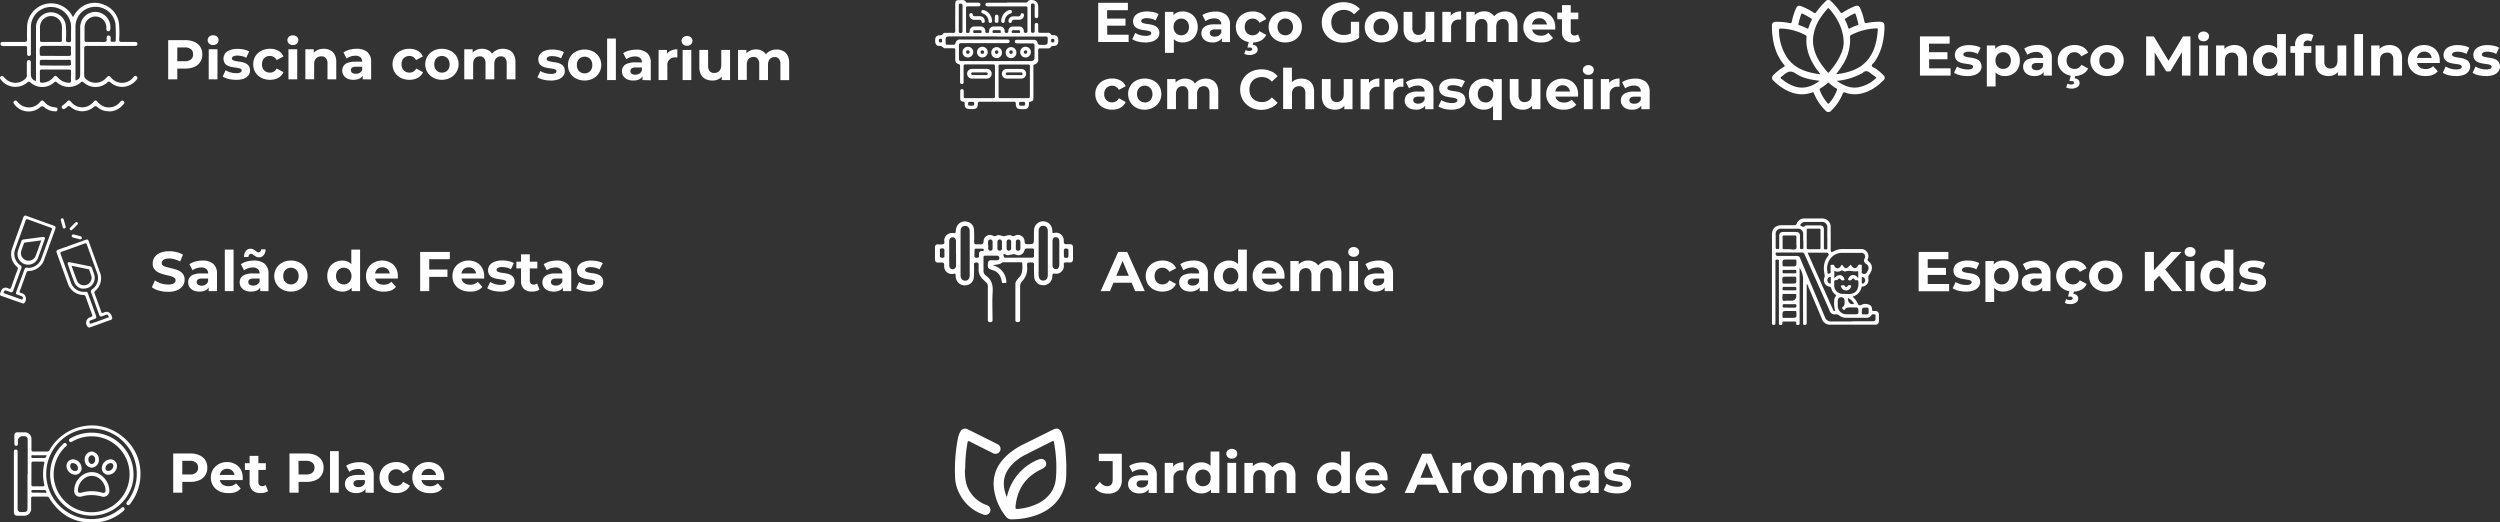 <svg xmlns="http://www.w3.org/2000/svg" viewBox="0 0 980.03 204.82"><rect x="0" y="0" width="980.03" height="204.82" fill="#333333" stroke="none"/><defs><style>.cls-1{fill:#fff;}</style></defs><g id="Camada_2" data-name="Camada 2"><g id="Camada_1-2" data-name="Camada 1"><g id="Camada_2-2" data-name="Camada 2"><g id="Camada_1-2-2" data-name="Camada 1-2"><path class="cls-1" d="M65.93,31.1V15.74h6.68a8.52,8.52,0,0,1,3.56.68,5.22,5.22,0,0,1,2.32,1.91,5.38,5.38,0,0,1,.81,3,5.05,5.05,0,0,1-3.13,4.89,8.7,8.7,0,0,1-3.56.66H67.92l1.58-1.6v5.83Zm3.57-5.44L67.92,24h4.49a3.67,3.67,0,0,0,2.46-.7,2.41,2.41,0,0,0,.82-2,2.44,2.44,0,0,0-.82-2,3.67,3.67,0,0,0-2.46-.7H67.92l1.58-1.69Z"></path><path class="cls-1" d="M81.82,31.1V19.3h3.43V31.1Zm1.72-13.45A2.16,2.16,0,0,1,82,17.1a1.85,1.85,0,0,1-.12-2.6l.12-.12a2.25,2.25,0,0,1,1.54-.55,2.28,2.28,0,0,1,1.54.53,1.64,1.64,0,0,1,.59,1.32,1.89,1.89,0,0,1-.59,1.42A2.15,2.15,0,0,1,83.54,17.65Z"></path><path class="cls-1" d="M92.43,31.28a12.56,12.56,0,0,1-2.93-.35A7.61,7.61,0,0,1,87.3,30l1.14-2.46a8,8,0,0,0,1.92.83,8.23,8.23,0,0,0,2.2.31,3.54,3.54,0,0,0,1.67-.29.87.87,0,0,0,.51-.79.63.63,0,0,0-.4-.61,3,3,0,0,0-1-.33c-.42-.07-.89-.15-1.41-.22s-1-.17-1.52-.28A5.88,5.88,0,0,1,89,25.6a3,3,0,0,1-1-1A3.58,3.58,0,0,1,88.22,21a4.3,4.3,0,0,1,1.9-1.33,7.71,7.71,0,0,1,3-.51,12,12,0,0,1,2.46.26,6.74,6.74,0,0,1,2.09.77l-1.14,2.44A5.68,5.68,0,0,0,94.79,22a7.26,7.26,0,0,0-1.67-.2,3.47,3.47,0,0,0-1.68.31.92.92,0,0,0-.53.79.73.73,0,0,0,.38.66,4,4,0,0,0,1,.35c.43.09.89.17,1.39.24a11.29,11.29,0,0,1,1.54.28,5.65,5.65,0,0,1,1.39.57,2.74,2.74,0,0,1,1,1,2.91,2.91,0,0,1,.4,1.63,3.07,3.07,0,0,1-.66,1.95,4.43,4.43,0,0,1-1.92,1.32A8.23,8.23,0,0,1,92.43,31.28Z"></path><path class="cls-1" d="M105.86,31.28a7.47,7.47,0,0,1-3.41-.77,6.06,6.06,0,0,1-2.35-2.17,6.29,6.29,0,0,1,0-6.28,5.8,5.8,0,0,1,2.35-2.15,7.24,7.24,0,0,1,3.41-.79,6.4,6.4,0,0,1,3.26.79,4.64,4.64,0,0,1,2,2.22l-2.66,1.42a3.05,3.05,0,0,0-1.17-1.22,2.81,2.81,0,0,0-1.5-.4,3.12,3.12,0,0,0-1.58.4,2.94,2.94,0,0,0-1.13,1.11,4.17,4.17,0,0,0,0,3.52,3,3,0,0,0,1.13,1.12,3.24,3.24,0,0,0,1.58.39,3,3,0,0,0,1.5-.37,3.06,3.06,0,0,0,1.17-1.25l2.66,1.44a4.79,4.79,0,0,1-2,2.22A6.59,6.59,0,0,1,105.86,31.28Z"></path><path class="cls-1" d="M113.08,31.1V19.3h3.44V31.1Zm1.72-13.45a2.18,2.18,0,0,1-1.54-.55,1.86,1.86,0,0,1-.09-2.63l.09-.09a2.47,2.47,0,0,1,3.08,0,1.61,1.61,0,0,1,.6,1.32,1.83,1.83,0,0,1-.6,1.42A2.07,2.07,0,0,1,114.8,17.65Z"></path><path class="cls-1" d="M126.91,19.12a5.34,5.34,0,0,1,2.51.57,4,4,0,0,1,1.76,1.71,5.88,5.88,0,0,1,.64,2.94V31.1h-3.44V24.87a3,3,0,0,0-.64-2.11,2.27,2.27,0,0,0-1.76-.68,3,3,0,0,0-1.47.36,2.3,2.3,0,0,0-1,1,4,4,0,0,0-.36,1.8v5.83h-3.44V19.3H123v3.27l-.62-1a4.4,4.4,0,0,1,1.83-1.82A5.61,5.61,0,0,1,126.91,19.12Z"></path><path class="cls-1" d="M142.2,31.1V28.8l-.22-.51V24.17a2.16,2.16,0,0,0-.68-1.71,2.9,2.9,0,0,0-2-.62,6,6,0,0,0-1.87.31,4.84,4.84,0,0,0-1.55.79l-1.23-2.39A7.28,7.28,0,0,1,137,19.49a10.87,10.87,0,0,1,2.77-.37A6.37,6.37,0,0,1,144,20.39a5,5,0,0,1,1.49,4v6.73Zm-3.61.18a5.55,5.55,0,0,1-2.38-.46,3.67,3.67,0,0,1-1.52-1.3,3.33,3.33,0,0,1-.53-1.82,3.07,3.07,0,0,1,2.16-3.07,7.69,7.69,0,0,1,2.93-.46h3.15v2h-2.78a2.66,2.66,0,0,0-1.67.39,1.33,1.33,0,0,0,0,1.89l.11.11a2.45,2.45,0,0,0,1.44.37,3.07,3.07,0,0,0,1.54-.39,2.42,2.42,0,0,0,1-1.21l.53,1.58a3,3,0,0,1-1.37,1.74A5,5,0,0,1,138.59,31.28Z"></path><path class="cls-1" d="M160.48,31.28a7.47,7.47,0,0,1-3.41-.77,6.16,6.16,0,0,1-2.36-2.17,6.34,6.34,0,0,1,0-6.28,6,6,0,0,1,2.36-2.15,7.24,7.24,0,0,1,3.41-.79,6.4,6.4,0,0,1,3.26.79,4.65,4.65,0,0,1,2,2.22l-2.66,1.42A3.06,3.06,0,0,0,162,22.33a2.91,2.91,0,0,0-1.5-.4,3.12,3.12,0,0,0-1.58.4,2.94,2.94,0,0,0-1.13,1.11,4.17,4.17,0,0,0,0,3.52,3,3,0,0,0,1.13,1.12,3.24,3.24,0,0,0,1.58.39,2.86,2.86,0,0,0,2.67-1.62l2.66,1.44a4.75,4.75,0,0,1-2.05,2.22A6.59,6.59,0,0,1,160.48,31.28Z"></path><path class="cls-1" d="M173.25,31.28a7,7,0,0,1-3.36-.79,6.38,6.38,0,0,1-2.32-2.15,6,6,0,0,1,2-8.25l.32-.18a7.54,7.54,0,0,1,6.71,0,5.71,5.71,0,0,1,2.31,2.1,6,6,0,0,1-2,8.25l-.35.2A7,7,0,0,1,173.25,31.28Zm0-2.81a3.11,3.11,0,0,0,1.55-.39A2.75,2.75,0,0,0,175.87,27a4.07,4.07,0,0,0,0-3.52,2.72,2.72,0,0,0-1.07-1.11,3,3,0,0,0-4.17,1.08l0,0a3.71,3.71,0,0,0-.39,1.76,3.84,3.84,0,0,0,.39,1.76,3.19,3.19,0,0,0,1.1,1.12A3.07,3.07,0,0,0,173.25,28.47Z"></path><path class="cls-1" d="M197.22,19.12a5.23,5.23,0,0,1,2.49.57,3.87,3.87,0,0,1,1.71,1.71,5.88,5.88,0,0,1,.64,2.94V31.1h-3.43V24.87a3.13,3.13,0,0,0-.6-2.11,2.07,2.07,0,0,0-1.67-.68,2.55,2.55,0,0,0-1.34.36,2.15,2.15,0,0,0-.93,1,4,4,0,0,0-.33,1.74V31.1h-3.43V24.87a3.13,3.13,0,0,0-.6-2.11,2,2,0,0,0-1.65-.68,2.55,2.55,0,0,0-1.34.36,2.15,2.15,0,0,0-.93,1,4,4,0,0,0-.33,1.74V31.1H182V19.3h3.28v3.22l-.62-.94a4.19,4.19,0,0,1,1.74-1.82,5.14,5.14,0,0,1,2.6-.64,4.86,4.86,0,0,1,2.84.84,3.92,3.92,0,0,1,1.63,2.5l-1.21-.33a4.76,4.76,0,0,1,1.89-2.2A5.6,5.6,0,0,1,197.22,19.12Z"></path><path class="cls-1" d="M215.83,31.56a11.57,11.57,0,0,1-2.93-.35,7.66,7.66,0,0,1-2.21-.92l1.15-2.46a7.62,7.62,0,0,0,1.92.84,8.22,8.22,0,0,0,2.2.3,3.53,3.53,0,0,0,1.67-.28.87.87,0,0,0,.51-.79.63.63,0,0,0-.4-.61,3,3,0,0,0-1-.33c-.43-.08-.9-.15-1.41-.22s-1-.17-1.52-.29a5.56,5.56,0,0,1-1.41-.57,2.9,2.9,0,0,1-1-1,3.52,3.52,0,0,1,.26-3.62,4.3,4.3,0,0,1,1.89-1.34,8.07,8.07,0,0,1,2.95-.5,12,12,0,0,1,2.47.26,6.74,6.74,0,0,1,2.09.77l-1.14,2.43a5.78,5.78,0,0,0-1.74-.68A7.27,7.27,0,0,0,216.5,22a3.57,3.57,0,0,0-1.67.3.92.92,0,0,0-.53.79.72.72,0,0,0,.38.66,3.22,3.22,0,0,0,1,.35c.43.09.89.17,1.39.24a11.31,11.31,0,0,1,1.54.29,5,5,0,0,1,1.39.57,2.67,2.67,0,0,1,1,1,2.88,2.88,0,0,1,.4,1.62,3.07,3.07,0,0,1-.66,2,4.34,4.34,0,0,1-1.92,1.32A8.43,8.43,0,0,1,215.83,31.56Z"></path><path class="cls-1" d="M229.17,31.56a7,7,0,0,1-3.36-.79,5.75,5.75,0,0,1-3.15-5.28,6,6,0,0,1,.83-3.14,6.07,6.07,0,0,1,2.32-2.15,7.54,7.54,0,0,1,6.71,0,5.65,5.65,0,0,1,2.31,2.13,6,6,0,0,1-2,8.25l-.33.19A7,7,0,0,1,229.17,31.56Zm0-2.8a3,3,0,0,0,1.55-.4,2.75,2.75,0,0,0,1.07-1.12,3.54,3.54,0,0,0,.4-1.75,3.58,3.58,0,0,0-.4-1.76,2.75,2.75,0,0,0-1.07-1.12,3.26,3.26,0,0,0-3.09,0,3,3,0,0,0-1.1,1.12,3.69,3.69,0,0,0-.39,1.76,3.77,3.77,0,0,0,.39,1.75,3,3,0,0,0,1.1,1.12A3.08,3.08,0,0,0,229.17,28.76Z"></path><path class="cls-1" d="M238,31.39V15.11h3.43V31.39Z"></path><path class="cls-1" d="M251.86,31.39V29.08l-.22-.5V24.45a2.17,2.17,0,0,0-.69-1.71,2.94,2.94,0,0,0-2-.61,5.75,5.75,0,0,0-1.88.31,4.69,4.69,0,0,0-1.54.79l-1.23-2.4a7.42,7.42,0,0,1,2.33-1,10.46,10.46,0,0,1,2.78-.37,6.33,6.33,0,0,1,4.2,1.27,4.89,4.89,0,0,1,1.5,4v6.74Zm-3.62.17a5.54,5.54,0,0,1-2.37-.46,3.72,3.72,0,0,1-1.52-1.29,3.25,3.25,0,0,1-.53-1.82A3,3,0,0,1,246,24.92a7.9,7.9,0,0,1,2.93-.47H252v2h-2.77a2.6,2.6,0,0,0-1.67.4,1.37,1.37,0,0,0,.06,2.06,2.42,2.42,0,0,0,1.43.37,3,3,0,0,0,1.54-.39,2.42,2.42,0,0,0,1-1.21l.52,1.58A3,3,0,0,1,250.8,31a4.94,4.94,0,0,1-2.56.55Z"></path><path class="cls-1" d="M258.18,31.39V19.58h3.28v3.34l-.46-1A3.78,3.78,0,0,1,262.69,20a5.74,5.74,0,0,1,2.84-.66v3.16h-.77a2.93,2.93,0,0,0-3.15,3.29v5.58Z"></path><path class="cls-1" d="M267.6,31.39V19.58H271V31.39Zm1.72-13.45a2.21,2.21,0,0,1-1.55-.55,1.86,1.86,0,0,1-.09-2.63l.09-.09a2.16,2.16,0,0,1,1.55-.55,2.22,2.22,0,0,1,1.54.52,1.64,1.64,0,0,1,.59,1.32,1.92,1.92,0,0,1-.59,1.43A2.17,2.17,0,0,1,269.32,17.94Z"></path><path class="cls-1" d="M279.22,31.56a5.9,5.9,0,0,1-2.64-.57,4,4,0,0,1-1.79-1.73,6.46,6.46,0,0,1-.64-3V19.58h3.44v6.17a3.25,3.25,0,0,0,.62,2.17,2.33,2.33,0,0,0,1.78.68,2.87,2.87,0,0,0,1.41-.33,2.47,2.47,0,0,0,1-1.05,4.13,4.13,0,0,0,.35-1.8V19.58h3.44V31.39h-3.26V28.14l.59.94A4.09,4.09,0,0,1,281.76,31,5.1,5.1,0,0,1,279.22,31.56Z"></path><path class="cls-1" d="M304.51,19.41a5.3,5.3,0,0,1,2.5.6,3.82,3.82,0,0,1,1.71,1.71,5.88,5.88,0,0,1,.64,2.94v6.76h-3.43V25.16a3.13,3.13,0,0,0-.6-2.11,2.07,2.07,0,0,0-1.67-.68,2.54,2.54,0,0,0-1.34.35,2.31,2.31,0,0,0-.93,1,4,4,0,0,0-.33,1.73v5.93h-3.43V25.16A3.08,3.08,0,0,0,297,23a2,2,0,0,0-1.65-.68,2.54,2.54,0,0,0-1.34.35,2.31,2.31,0,0,0-.93,1,4,4,0,0,0-.33,1.73v5.93h-3.43V19.58h3.28v3.23l-.62-.95A4.23,4.23,0,0,1,293.74,20a5.26,5.26,0,0,1,2.6-.63,4.8,4.8,0,0,1,2.84.83,3.92,3.92,0,0,1,1.63,2.5l-1.21-.33a4.75,4.75,0,0,1,1.89-2.19A5.64,5.64,0,0,1,304.51,19.41Z"></path><path class="cls-1" d="M28.63,6.73a11.19,11.19,0,0,1,2-2.82,9,9,0,0,1,10.1-2.07,9.11,9.11,0,0,1,6,8.47,44.07,44.07,0,0,1,0,5.14c0,.87.28,1,1.08,1,1.64-.05,3.29,0,4.94,0,.57,0,1.14.08,1.13.78s-.57.78-1.14.78H34.21C33.28,18,33,18.2,33,19.2,33,22.59,33,26,33,29.38a2,2,0,0,0,.8,1.7,5.54,5.54,0,0,0,7.83-.55h0c1-1,1.07-1,2,0a5.56,5.56,0,0,0,7.84.6,4.86,4.86,0,0,0,.6-.6l.28-.32c.35-.44.77-.65,1.25-.23s.27.88-.08,1.29a7.29,7.29,0,0,1-5,2.75A6.8,6.8,0,0,1,43.3,32.3c-.45-.39-.7-.43-1.2,0a6.91,6.91,0,0,1-9.32,0,.72.72,0,0,0-1.12,0,7,7,0,0,1-9.33,0c-.42-.34-.65-.41-1.12,0a6.91,6.91,0,0,1-9.32,0c-.57-.47-.83-.28-1.29.09a7.11,7.11,0,0,1-10-.85C.21,31-.33,30.55.3,30s1.05,0,1.45.43a5.54,5.54,0,0,0,7.81.77,3.17,3.17,0,0,0,.34-.3,1.66,1.66,0,0,0,.62-1.36V24.72c0-.57.07-1.13.77-1.14s.8.53.79,1.11v4.72a2.63,2.63,0,0,0,1.58,2.24c.35.12.46,0,.45-.32s0-.5,0-.74V11a5.9,5.9,0,0,1,4.44-6,5.84,5.84,0,0,1,7.11,4.2c0,.16.07.32.1.48a37.11,37.11,0,0,1,.11,5.87c0,.76.19,1,1,1s1-.18,1-1c-.06-1.65,0-3.29,0-4.93a7.88,7.88,0,0,0-15.76,0v10.6a.72.72,0,0,1-.72.72h0a.72.72,0,0,1-.75-.67v0c0-.77-.06-1.54,0-2.31s-.19-.9-.89-.89H1.29C.7,18,.18,17.86.2,17.17s.53-.74,1.07-.74H9.48c.86,0,1.18-.2,1.13-1.1-.07-1.53,0-3.07,0-4.61A9.44,9.44,0,0,1,28.29,6.14l.33.58Zm.95,24.89c1.45-.56,1.86-1.11,1.86-2.5V11a6.31,6.31,0,0,1,1.25-4,5.82,5.82,0,0,1,7-1.85,6.08,6.08,0,0,1,3.56,6.32c-.08.49-.33.79-.82.78a.74.74,0,0,1-.74-.74h0v-1a4.28,4.28,0,0,0-8.55.06c0,1.68,0,3.36,0,5,0,.73.28.87.93.86h5.47a4.51,4.51,0,0,0,2-.13c.54-.28.14-1.09.26-1.66.08-.42.29-.72.75-.72a.74.74,0,0,1,.81.67v.11a5.57,5.57,0,0,1,0,1c-.08.7.36.73.86.67s1.15.28,1.14-.62a54.51,54.51,0,0,0-.1-6.39,7.89,7.89,0,0,0-8.67-6.65,7.76,7.76,0,0,0-7,7.89v20c0,.3-.1.63.12.91ZM19.92,16.45h3.46c.67,0,.93-.16.9-.87-.05-1.61,0-3.22,0-4.82a4.33,4.33,0,0,0-4.19-4.47H20a4.39,4.39,0,0,0-4.32,4.39c0,1.67,0,3.35,0,5,0,.62.24.77.8.76h3.43Zm7.93,13.41V28.07c0-.6-.11-.81-.75-.81H16.36c-.55,0-.74.2-.73.74v3.56c0,.75.32.9.95.87a5.85,5.85,0,0,0,4.24-2c.85-.93,1-.93,1.89,0a6,6,0,0,0,4,2c.75.07,1.24-.07,1.11-1a13.71,13.71,0,0,1,0-1.57Zm-6.17-7.93H27c.65,0,.86-.2.83-.84a17.5,17.5,0,0,1,0-2.29c0-.66-.19-.83-.83-.83h-8.4c-3.13,0-3.11,0-3,3.17,0,.59.21.78.8.77h5.24Zm0,3.79c1.76,0,3.51,0,5.26,0,.83,0,1-.34.87-1s.32-1.29-.8-1.27c-3.54.05-7.09,0-10.63,0-1,0-.72.68-.77,1.21s-.08,1.09.82,1c1.79,0,3.58.06,5.29.06Z"></path><path class="cls-1" d="M42.67,43.63a6.62,6.62,0,0,1-4.53-1.69c-.55-.48-.85-.4-1.37,0a7,7,0,0,1-9.08,0c-.52-.43-.87-.55-1.37,0a3.71,3.71,0,0,1-1,.71.72.72,0,0,1-1-.24v0a.7.7,0,0,1,.13-1l0,0a13.72,13.72,0,0,0,2-1.73c.59-.61,1-.18,1.47.31a5.5,5.5,0,0,0,5.56,1.94A5.86,5.86,0,0,0,36.6,40c.73-.81,1-.8,1.75,0a5.55,5.55,0,0,0,7.8.91,5.22,5.22,0,0,0,.91-.91c.41-.46.83-.86,1.4-.33s.17,1-.2,1.37a7.22,7.22,0,0,1-5.6,2.65Z"></path><path class="cls-1" d="M21.3,43.62a6.57,6.57,0,0,1-3.94-1.55c-.6-.53-1-.59-1.62,0a7.06,7.06,0,0,1-9.95-.94l0-.06c-.38-.44-.8-.93-.22-1.44s1-.07,1.4.37a5.55,5.55,0,0,0,7.78.92,5.72,5.72,0,0,0,.92-.92c.75-.82,1-.82,1.75,0a5.91,5.91,0,0,0,4,2.07c.59.06,1.21.13,1.12.9s-.66.71-1.22.67Z"></path><path class="cls-1" d="M433.79,7.3h7.42v2.76h-7.42Zm.26,6.32h8.39v2.85H430.51V1.11h11.64V4H434Z"></path><path class="cls-1" d="M449,16.64a11.57,11.57,0,0,1-2.93-.35,7.09,7.09,0,0,1-2.2-.92L445,12.91a8,8,0,0,0,1.92.84,8.22,8.22,0,0,0,2.2.3,3.53,3.53,0,0,0,1.67-.28.87.87,0,0,0,.51-.79.65.65,0,0,0-.4-.62,3.16,3.16,0,0,0-1-.32c-.43-.08-.9-.15-1.41-.22s-1-.17-1.52-.29a5.56,5.56,0,0,1-1.41-.57,3,3,0,0,1-1-1,3.22,3.22,0,0,1-.38-1.64,3.27,3.27,0,0,1,.64-2A4.33,4.33,0,0,1,446.65,5a7.64,7.64,0,0,1,3-.5,12,12,0,0,1,2.46.26,6.74,6.74,0,0,1,2.09.77L453,8a5.68,5.68,0,0,0-1.74-.68,7.25,7.25,0,0,0-1.67-.19,3.61,3.61,0,0,0-1.68.3.92.92,0,0,0-.53.79.72.72,0,0,0,.38.66,3.22,3.22,0,0,0,1,.35c.43.09.89.17,1.39.24a11.31,11.31,0,0,1,1.54.29,5,5,0,0,1,1.39.57,2.6,2.6,0,0,1,1,1,2.88,2.88,0,0,1,.4,1.62,3.07,3.07,0,0,1-.66,1.95A4.33,4.33,0,0,1,452,16.16,8.28,8.28,0,0,1,449,16.64Z"></path><path class="cls-1" d="M463.67,16.64A5.25,5.25,0,0,1,461,16a4.5,4.5,0,0,1-1.76-2,8.51,8.51,0,0,1-.62-3.42,8.57,8.57,0,0,1,.6-3.43,4.15,4.15,0,0,1,1.72-2,5.15,5.15,0,0,1,2.68-.66,5.83,5.83,0,0,1,3,.76,5.35,5.35,0,0,1,2.11,2.11,6.22,6.22,0,0,1,.79,3.21,6.25,6.25,0,0,1-.79,3.22,5.35,5.35,0,0,1-2.11,2.11A6,6,0,0,1,463.67,16.64Zm-7,4.09V4.66H460V7.08l-.07,3.51.23,3.49v6.65Zm6.41-6.89a3,3,0,0,0,1.52-.4,2.9,2.9,0,0,0,1.08-1.12,3.45,3.45,0,0,0,.41-1.75,3.48,3.48,0,0,0-.41-1.76,2.85,2.85,0,0,0-2.6-1.51,3,3,0,0,0-1.54.39,2.77,2.77,0,0,0-1.08,1.12,3.58,3.58,0,0,0-.4,1.76,3.66,3.66,0,0,0,.4,1.75,2.77,2.77,0,0,0,1.08,1.12A3,3,0,0,0,463.08,13.84Z"></path><path class="cls-1" d="M479,16.47V14.16l-.23-.5V9.53A2.18,2.18,0,0,0,478,7.82a2.94,2.94,0,0,0-2-.61,5.69,5.69,0,0,0-1.87.31,4.69,4.69,0,0,0-1.54.79l-1.23-2.4a7.42,7.42,0,0,1,2.33-1,10.46,10.46,0,0,1,2.78-.37,6.33,6.33,0,0,1,4.2,1.27,4.89,4.89,0,0,1,1.5,4V16.5Zm-3.62.17a5.54,5.54,0,0,1-2.37-.46,3.72,3.72,0,0,1-1.52-1.29,3.33,3.33,0,0,1-.53-1.82,3.46,3.46,0,0,1,.5-1.85A3.52,3.52,0,0,1,473.07,10,8,8,0,0,1,476,9.53h3.15v2h-2.77a2.6,2.6,0,0,0-1.67.4,1.35,1.35,0,0,0,.06,2.06,2.42,2.42,0,0,0,1.43.37,3,3,0,0,0,1.55-.4,2.31,2.31,0,0,0,1-1.2l.53,1.58a3,3,0,0,1-1.4,1.67A4.87,4.87,0,0,1,475.33,16.64Z"></path><path class="cls-1" d="M491.08,16.64a7.46,7.46,0,0,1-3.41-.76,6,6,0,0,1-2.36-2.18,5.84,5.84,0,0,1-.84-3.13,5.72,5.72,0,0,1,3.2-5.29,7.24,7.24,0,0,1,3.41-.79,6.4,6.4,0,0,1,3.26.79,4.68,4.68,0,0,1,2.05,2.21l-2.67,1.43a2.92,2.92,0,0,0-2.66-1.62,3.28,3.28,0,0,0-1.59.39,2.94,2.94,0,0,0-1.12,1.12,3.7,3.7,0,0,0-.4,1.76,3.78,3.78,0,0,0,.4,1.75,2.94,2.94,0,0,0,1.12,1.12,3.18,3.18,0,0,0,1.59.4,3.12,3.12,0,0,0,1.5-.38,3,3,0,0,0,1.16-1.25l2.67,1.45a4.9,4.9,0,0,1-2.05,2.22A6.58,6.58,0,0,1,491.08,16.64Zm-1.25,4.92a4.55,4.55,0,0,1-2.05-.46l.53-1.47a4.23,4.23,0,0,0,.68.24,3.2,3.2,0,0,0,.75.09,1.57,1.57,0,0,0,.88-.2.59.59,0,0,0,.26-.5.56.56,0,0,0-.26-.47,1.54,1.54,0,0,0-.82-.17H489l.58-2.33h1.83l-.31,1.28a2.19,2.19,0,0,1,1.45.61,1.74,1.74,0,0,1,.46,1.21,1.81,1.81,0,0,1-.88,1.58A4.16,4.16,0,0,1,489.83,21.56Z"></path><path class="cls-1" d="M503.85,16.64a7.05,7.05,0,0,1-3.37-.79,6.11,6.11,0,0,1-2.31-2.15,5.84,5.84,0,0,1-.84-3.13,5.8,5.8,0,0,1,3.15-5.29,7.56,7.56,0,0,1,6.72,0,5.74,5.74,0,0,1,3.15,5.29,5.77,5.77,0,0,1-3.15,5.28A7,7,0,0,1,503.85,16.64Zm0-2.8a3,3,0,0,0,1.54-.4,2.71,2.71,0,0,0,1.08-1.12,3.54,3.54,0,0,0,.4-1.75,3.58,3.58,0,0,0-.4-1.76,2.71,2.71,0,0,0-1.08-1.12,3,3,0,0,0-4.12,1l-.06.1a3.58,3.58,0,0,0-.4,1.76,3.66,3.66,0,0,0,.4,1.75,3,3,0,0,0,1.1,1.12A3.08,3.08,0,0,0,503.85,13.84Z"></path><path class="cls-1" d="M526.56,16.73a9.67,9.67,0,0,1-3.37-.57,8,8,0,0,1-2.66-1.67A7.63,7.63,0,0,1,518.77,12a8.08,8.08,0,0,1-.62-3.18,8.08,8.08,0,0,1,.62-3.18,7.64,7.64,0,0,1,1.78-2.53,8,8,0,0,1,2.69-1.64,9.32,9.32,0,0,1,3.39-.6,9.46,9.46,0,0,1,3.68.68,7.36,7.36,0,0,1,2.77,2l-2.29,2.05A5.45,5.45,0,0,0,529,4.31a5.3,5.3,0,0,0-2.15-.44,5.93,5.93,0,0,0-2,.35,4.73,4.73,0,0,0-1.61,1,4.84,4.84,0,0,0-1,1.56,5.49,5.49,0,0,0-.36,2,5.28,5.28,0,0,0,.36,2,4.93,4.93,0,0,0,1,1.58,4.65,4.65,0,0,0,1.59,1,5.48,5.48,0,0,0,2,.35,6.17,6.17,0,0,0,2-.33,5.9,5.9,0,0,0,2-1.16l2,2.57a9.39,9.39,0,0,1-2.92,1.45A11.58,11.58,0,0,1,526.56,16.73Zm3-2.41V8.55h3.25v6.23Z"></path><path class="cls-1" d="M541.5,16.64a7.05,7.05,0,0,1-3.37-.79,6.28,6.28,0,0,1-2.31-2.15,6,6,0,0,1-.83-3.13,5.89,5.89,0,0,1,.83-3.14,6,6,0,0,1,2.31-2.15,7.05,7.05,0,0,1,3.37-.79,7,7,0,0,1,3.35.79A5.74,5.74,0,0,1,548,10.57a5.77,5.77,0,0,1-3.15,5.28A7,7,0,0,1,541.5,16.64Zm0-2.8a3,3,0,0,0,1.54-.4,2.71,2.71,0,0,0,1.08-1.12,3.54,3.54,0,0,0,.4-1.75,3.58,3.58,0,0,0-.4-1.76A2.78,2.78,0,0,0,543,7.69a3,3,0,0,0-1.54-.39,3.07,3.07,0,0,0-1.54.39,3,3,0,0,0-1.1,1.12,3.69,3.69,0,0,0-.39,1.76,3.77,3.77,0,0,0,.39,1.75,3,3,0,0,0,1.1,1.12A3.09,3.09,0,0,0,541.5,13.84Z"></path><path class="cls-1" d="M555.29,16.64a6,6,0,0,1-2.64-.57,4,4,0,0,1-1.78-1.73,6.22,6.22,0,0,1-.64-3V4.66h3.43v6.17a3.25,3.25,0,0,0,.62,2.17,2.33,2.33,0,0,0,1.78.68,2.87,2.87,0,0,0,1.41-.33,2.31,2.31,0,0,0,1-1,3.84,3.84,0,0,0,.35-1.8V4.66h3.44V16.47H559V13.22l.59.94A4,4,0,0,1,557.8,16,5.22,5.22,0,0,1,555.29,16.64Z"></path><path class="cls-1" d="M565.41,16.47V4.66h3.28V8l-.46-1a3.71,3.71,0,0,1,1.7-1.88,5.71,5.71,0,0,1,2.84-.66V7.65H572a3.21,3.21,0,0,0-2.29.81,3.24,3.24,0,0,0-.86,2.48v5.58Z"></path><path class="cls-1" d="M590,4.49a5.23,5.23,0,0,1,2.49.57,3.8,3.8,0,0,1,1.72,1.71,6,6,0,0,1,.64,2.94v6.76h-3.45V10.24a3.18,3.18,0,0,0-.59-2.11,2.12,2.12,0,0,0-1.68-.68,2.63,2.63,0,0,0-1.34.35,2.31,2.31,0,0,0-.93,1,4,4,0,0,0-.33,1.73v5.93h-3.43V10.24a3.18,3.18,0,0,0-.59-2.11,2,2,0,0,0-1.66-.68,2.63,2.63,0,0,0-1.34.35,2.28,2.28,0,0,0-.92,1,4,4,0,0,0-.33,1.73v5.93h-3.44V4.66h3.28V7.89l-.62-1a4.24,4.24,0,0,1,1.74-1.82,5.37,5.37,0,0,1,2.6-.63,4.8,4.8,0,0,1,2.84.83,3.92,3.92,0,0,1,1.63,2.5l-1.21-.33A4.86,4.86,0,0,1,587,5.3,5.78,5.78,0,0,1,590,4.49Z"></path><path class="cls-1" d="M603.89,16.64a7.64,7.64,0,0,1-3.57-.79,5.8,5.8,0,0,1-3.15-5.28A6.06,6.06,0,0,1,598,7.43a5.86,5.86,0,0,1,2.27-2.15,7,7,0,0,1,6.37,0,5.44,5.44,0,0,1,2.22,2.11,6.35,6.35,0,0,1,.81,3.27,3.53,3.53,0,0,1,0,.46v.46H600v-2h7.81l-1.32.6A3.27,3.27,0,0,0,606,8.52a2.67,2.67,0,0,0-1-1,3,3,0,0,0-1.54-.39,3.07,3.07,0,0,0-1.56.39,2.67,2.67,0,0,0-1,1.08,3.27,3.27,0,0,0-.37,1.62v.53a3.49,3.49,0,0,0,.42,1.71,3,3,0,0,0,1.21,1.12A4.23,4.23,0,0,0,604,14a4.41,4.41,0,0,0,1.65-.28,4.12,4.12,0,0,0,1.32-.86l1.83,2a5.49,5.49,0,0,1-2,1.43A7.85,7.85,0,0,1,603.89,16.64Z"></path><path class="cls-1" d="M616.75,16.64a4.7,4.7,0,0,1-3.26-1,4.12,4.12,0,0,1-1.17-3.18V2h3.43V12.36a1.66,1.66,0,0,0,.4,1.17,1.49,1.49,0,0,0,1.08.39,2.18,2.18,0,0,0,1.39-.44l.92,2.42a3.84,3.84,0,0,1-1.27.57A6.5,6.5,0,0,1,616.75,16.64Zm-6.26-9.08V4.93h8.22V7.56Z"></path><path class="cls-1" d="M436,43a7.34,7.34,0,0,1-3.41-.77,5.93,5.93,0,0,1-3.22-5.37,5.72,5.72,0,0,1,3.2-5.29,7.24,7.24,0,0,1,3.41-.79,6.4,6.4,0,0,1,3.26.79,4.65,4.65,0,0,1,2.05,2.22l-2.67,1.42A3.16,3.16,0,0,0,437.46,34a2.89,2.89,0,0,0-1.49-.39,3.28,3.28,0,0,0-1.59.39,3.08,3.08,0,0,0-1.12,1.12,3.58,3.58,0,0,0-.4,1.76,3.54,3.54,0,0,0,.4,1.75,2.87,2.87,0,0,0,1.12,1.12,3.29,3.29,0,0,0,3.08,0,3.06,3.06,0,0,0,1.17-1.25L441.3,40a4.9,4.9,0,0,1-2.05,2.22A6.63,6.63,0,0,1,436,43Z"></path><path class="cls-1" d="M448.76,43a7.05,7.05,0,0,1-3.37-.79A6.2,6.2,0,0,1,443.08,40a6,6,0,0,1-.84-3.14,5.81,5.81,0,0,1,3.15-5.29,7.56,7.56,0,0,1,6.72,0,5.78,5.78,0,0,1,2.31,2.13,6.33,6.33,0,0,1,0,6.3,6,6,0,0,1-2.31,2.15A7,7,0,0,1,448.76,43Zm0-2.81a3,3,0,0,0,1.54-.4,2.71,2.71,0,0,0,1.08-1.12,4,4,0,0,0,0-3.51A2.87,2.87,0,0,0,450.3,34a3,3,0,0,0-4.12,1l-.06.1a4.07,4.07,0,0,0,0,3.51,2.89,2.89,0,0,0,1.1,1.12,3.09,3.09,0,0,0,1.54.41Z"></path><path class="cls-1" d="M472.72,30.82a5.23,5.23,0,0,1,2.49.57,3.9,3.9,0,0,1,1.72,1.71,6,6,0,0,1,.64,2.94V42.8h-3.44V36.57a3.18,3.18,0,0,0-.59-2.11,2.12,2.12,0,0,0-1.68-.68,2.73,2.73,0,0,0-1.34.35,2.28,2.28,0,0,0-.92,1,4,4,0,0,0-.33,1.74v5.92h-3.44V36.57a3.18,3.18,0,0,0-.59-2.11,2,2,0,0,0-1.65-.68,2.67,2.67,0,0,0-1.35.35,2.28,2.28,0,0,0-.92,1,4,4,0,0,0-.33,1.74v5.92h-3.44V31h3.28v3.22l-.61-.94A4.22,4.22,0,0,1,462,31.46a5.11,5.11,0,0,1,2.59-.64,4.94,4.94,0,0,1,2.84.83A3.91,3.91,0,0,1,469,34.16l-1.21-.33a4.84,4.84,0,0,1,1.9-2.2A5.64,5.64,0,0,1,472.72,30.82Z"></path><path class="cls-1" d="M494.5,43.07a9.43,9.43,0,0,1-3.32-.57,8.26,8.26,0,0,1-2.65-1.67,8,8,0,0,1-1.76-2.53,8.53,8.53,0,0,1,0-6.36,7.65,7.65,0,0,1,1.76-2.52,8,8,0,0,1,2.67-1.65,9.19,9.19,0,0,1,3.32-.59,8.94,8.94,0,0,1,3.61.7,7,7,0,0,1,2.73,2L498.57,32a5,5,0,0,0-1.76-1.34,4.81,4.81,0,0,0-2.11-.46,5.48,5.48,0,0,0-2,.35,4.48,4.48,0,0,0-1.57,1,4.8,4.8,0,0,0-1,1.55,6,6,0,0,0,0,4,4.84,4.84,0,0,0,1,1.56,4.57,4.57,0,0,0,1.57,1,5.48,5.48,0,0,0,2,.35,4.93,4.93,0,0,0,2.11-.44,5.27,5.27,0,0,0,1.76-1.38l2.29,2.1a7,7,0,0,1-2.73,2A8.9,8.9,0,0,1,494.5,43.07Z"></path><path class="cls-1" d="M510.23,30.82a5.34,5.34,0,0,1,2.51.57,4,4,0,0,1,1.76,1.71,5.88,5.88,0,0,1,.64,2.94V42.8h-3.43V36.57a3,3,0,0,0-.64-2.11,2.27,2.27,0,0,0-1.76-.68,3.07,3.07,0,0,0-1.48.35,2.35,2.35,0,0,0-1,1,3.84,3.84,0,0,0-.35,1.8v5.83H503V26.52h3.44v7.75l-.78-1a4.4,4.4,0,0,1,1.83-1.82A5.62,5.62,0,0,1,510.23,30.82Z"></path><path class="cls-1" d="M523.25,43a6,6,0,0,1-2.64-.57,4.1,4.1,0,0,1-1.78-1.74,6.22,6.22,0,0,1-.64-3V31h3.43v6.16a3.27,3.27,0,0,0,.62,2.18A2.34,2.34,0,0,0,524,40a2.87,2.87,0,0,0,1.41-.33,2.38,2.38,0,0,0,1-1.06,3.84,3.84,0,0,0,.35-1.8V31h3.44v11.8H527V39.55l.6,1a4,4,0,0,1-1.77,1.86A5.19,5.19,0,0,1,523.25,43Z"></path><path class="cls-1" d="M533.37,42.8V31h3.28v3.33l-.46-1a3.73,3.73,0,0,1,1.7-1.89,5.71,5.71,0,0,1,2.84-.66V34H540a2.91,2.91,0,0,0-3.15,3.29v5.57Z"></path><path class="cls-1" d="M542.79,42.8V31h3.28v3.33l-.46-1a3.72,3.72,0,0,1,1.69-1.89,5.77,5.77,0,0,1,2.85-.66V34h-.78a2.89,2.89,0,0,0-3.15,2.62,3,3,0,0,0,0,.67v5.57Z"></path><path class="cls-1" d="M558.68,42.8V40.5l-.22-.51V35.87a2.16,2.16,0,0,0-.68-1.71,2.9,2.9,0,0,0-2-.62,5.69,5.69,0,0,0-1.87.31,4.51,4.51,0,0,0-1.54.79l-1.24-2.39a7.28,7.28,0,0,1,2.34-1.06,10.39,10.39,0,0,1,2.77-.37,6.25,6.25,0,0,1,4.21,1.27,4.91,4.91,0,0,1,1.49,4v6.73Zm-3.61.18a5.71,5.71,0,0,1-2.38-.46,3.67,3.67,0,0,1-1.52-1.3,3.49,3.49,0,0,1,0-3.66,3.42,3.42,0,0,1,1.65-1.23,7.69,7.69,0,0,1,2.93-.46h3.15v2h-2.78a2.73,2.73,0,0,0-1.67.4,1.28,1.28,0,0,0-.44,1,1.23,1.23,0,0,0,.51,1,2.42,2.42,0,0,0,1.43.37,3.07,3.07,0,0,0,1.54-.39,2.42,2.42,0,0,0,1-1.21l.53,1.58a3,3,0,0,1-1.37,1.74,4.93,4.93,0,0,1-2.58.65Z"></path><path class="cls-1" d="M569,43a12.56,12.56,0,0,1-2.93-.35,7.61,7.61,0,0,1-2.2-.92L565,39.25a8,8,0,0,0,1.92.83,8.23,8.23,0,0,0,2.2.31,3.54,3.54,0,0,0,1.67-.29.87.87,0,0,0,.51-.79.63.63,0,0,0-.4-.61,3,3,0,0,0-1-.33c-.42-.07-.89-.15-1.41-.22s-1-.17-1.52-.29a5.56,5.56,0,0,1-1.41-.57,2.9,2.9,0,0,1-1-1,3.22,3.22,0,0,1-.38-1.64,3.27,3.27,0,0,1,.64-2,4.3,4.3,0,0,1,1.9-1.33,7.71,7.71,0,0,1,3-.51,12,12,0,0,1,2.46.26,6.74,6.74,0,0,1,2.09.77L573,34.29a5.14,5.14,0,0,0-1.74-.68,7.26,7.26,0,0,0-1.67-.2,3.47,3.47,0,0,0-1.68.31.92.92,0,0,0-.53.79.73.73,0,0,0,.38.66,4,4,0,0,0,1,.35l1.38.24a11.29,11.29,0,0,1,1.54.28,5.65,5.65,0,0,1,1.39.57,2.74,2.74,0,0,1,1,1,2.91,2.91,0,0,1,.4,1.63,3.09,3.09,0,0,1-.66,2A4.5,4.5,0,0,1,572,42.5,8.31,8.31,0,0,1,569,43Z"></path><path class="cls-1" d="M581.74,43a6,6,0,0,1-3-.75,5.61,5.61,0,0,1-2.14-2.1,6.58,6.58,0,0,1-.77-3.23,6.47,6.47,0,0,1,.77-3.2,5.56,5.56,0,0,1,2.14-2.11,6.07,6.07,0,0,1,3-.77,5.07,5.07,0,0,1,2.67.66,4.08,4.08,0,0,1,1.71,2,8.35,8.35,0,0,1,.6,3.42,8.18,8.18,0,0,1-.62,3.42,4.34,4.34,0,0,1-1.74,2A5.11,5.11,0,0,1,581.74,43Zm.6-2.81a2.88,2.88,0,0,0,1.52-.4,2.84,2.84,0,0,0,1.08-1.12,4,4,0,0,0,0-3.51A2.94,2.94,0,0,0,583.86,34a3.2,3.2,0,0,0-3.06,0,3,3,0,0,0-1.1,1.12,4.07,4.07,0,0,0,0,3.51,2.89,2.89,0,0,0,1.1,1.12,3.09,3.09,0,0,0,1.54.41Zm2.95,6.89V40.41l.22-3.49-.07-3.51V31h3.28V47.06Z"></path><path class="cls-1" d="M596.9,43a6,6,0,0,1-2.64-.57,4.1,4.1,0,0,1-1.78-1.74,6.22,6.22,0,0,1-.64-3V31h3.43v6.16a3.27,3.27,0,0,0,.62,2.18,2.33,2.33,0,0,0,1.78.68,2.87,2.87,0,0,0,1.41-.33,2.38,2.38,0,0,0,1-1.06,3.84,3.84,0,0,0,.35-1.8V31h3.44v11.8h-3.26V39.55l.59,1a4,4,0,0,1-1.76,1.86A5.2,5.2,0,0,1,596.9,43Z"></path><path class="cls-1" d="M612.9,43a7.89,7.89,0,0,1-3.57-.79,5.74,5.74,0,0,1-3.19-5.29,6.06,6.06,0,0,1,.81-3.14,5.86,5.86,0,0,1,2.27-2.15,6.56,6.56,0,0,1,3.24-.79,6.43,6.43,0,0,1,3.13.75,5.35,5.35,0,0,1,2.22,2.1,6.35,6.35,0,0,1,.81,3.27,3.53,3.53,0,0,1,0,.46v.46H609v-2h7.81l-1.32.59a3.17,3.17,0,0,0-.37-1.6,2.62,2.62,0,0,0-1-1.06,3,3,0,0,0-1.54-.39,3.07,3.07,0,0,0-1.56.39,2.67,2.67,0,0,0-1,1.08,3.38,3.38,0,0,0-.37,1.62V37a3.39,3.39,0,0,0,.42,1.71,3,3,0,0,0,1.21,1.12,4.23,4.23,0,0,0,1.85.37,4.41,4.41,0,0,0,1.65-.28,4.12,4.12,0,0,0,1.32-.86l1.83,2a5.49,5.49,0,0,1-2,1.43A7.79,7.79,0,0,1,612.9,43Z"></path><path class="cls-1" d="M620.91,42.8V31h3.44v11.8Zm1.72-13.45a2.14,2.14,0,0,1-1.54-.55,1.85,1.85,0,0,1-.12-2.6l.12-.12a2.14,2.14,0,0,1,1.54-.55,2.28,2.28,0,0,1,1.54.53,1.61,1.61,0,0,1,.6,1.32,1.83,1.83,0,0,1-.6,1.42A2.12,2.12,0,0,1,622.63,29.35Z"></path><path class="cls-1" d="M627.54,42.8V31h3.27v3.33l-.46-1a3.73,3.73,0,0,1,1.7-1.89,5.74,5.74,0,0,1,2.84-.66V34h-.77A2.91,2.91,0,0,0,631,36.69a3.25,3.25,0,0,0,0,.54V42.8Z"></path><path class="cls-1" d="M643.42,42.8V40.5L643.2,40V35.87a2.16,2.16,0,0,0-.68-1.71,2.9,2.9,0,0,0-2-.62,5.69,5.69,0,0,0-1.87.31,4.69,4.69,0,0,0-1.54.79l-1.23-2.39a7.23,7.23,0,0,1,2.33-1.06,10.46,10.46,0,0,1,2.78-.37,6.33,6.33,0,0,1,4.2,1.27,5,5,0,0,1,1.5,4v6.73Zm-3.61.21a5.74,5.74,0,0,1-2.38-.46,3.72,3.72,0,0,1-1.51-1.3,3.25,3.25,0,0,1-.53-1.82,3.31,3.31,0,0,1,.5-1.84,3.42,3.42,0,0,1,1.65-1.23,7.69,7.69,0,0,1,2.93-.46h3.15v2h-2.77a2.62,2.62,0,0,0-1.68.4,1.28,1.28,0,0,0-.44,1,1.23,1.23,0,0,0,.51,1,2.42,2.42,0,0,0,1.43.37,3,3,0,0,0,1.54-.39,2.29,2.29,0,0,0,1-1.21l.53,1.58a3.07,3.07,0,0,1-1.36,1.74A5,5,0,0,1,639.81,43Z"></path><path class="cls-1" d="M394.72,1H402c.38,0,.71,0,.91-.43A1.38,1.38,0,0,1,404.21,0C406,0,406.94.86,407,2.65V6.21c0,.5-.18.9-.73.88s-.66-.4-.66-.86V2.11c0-.59-.21-.74-.76-.73s-.7.19-.7.71v10c0,.55.15.77.74.77s.73-.27.72-.8V9.82c0-.47.17-.82.69-.82s.69.34.69.81v2.34c0,.54.2.72.71.7h3a1.28,1.28,0,0,1,1.29.59c.24.44.63.32,1,.34,1.39.08,1.89.67,1.87,2.23,0,1.36-.57,2-1.9,2a1.1,1.1,0,0,0-1.09.52,1.13,1.13,0,0,1-1.08.43h-3.1c-.53,0-.71.15-.7.69V23.2a1.82,1.82,0,0,1-1.41,2.05c-.62.16-.47.56-.47.93V38.07c0,1.42,0,1.45-1.4,1.84-.43.12-.31.39-.33.64-.09,1.83-.5,2.24-2.32,2.24h-.84c-1.44,0-2-.55-2-2,0-.76-.24-.92-1-.92h-13c-.69,0-.9.17-.9.88,0,1.48-.57,2-2.06,2h-.94c-1.62,0-2.15-.5-2.16-2.11,0-.51-.06-.78-.68-.81a1.08,1.08,0,0,1-1.06-1.09v-3c0-.47.21-.82.7-.81s.69.36.68.83v2.06c0,.5.18.64.65.64h10.9c.56,0,.68-.21.68-.71V26c0-.56-.14-.76-.74-.75H378.53c-.61,0-.81.16-.79.78v5.81c0,.5.05,1.09-.67,1.1s-.71-.55-.71-1.07v-5.8c0-.48,0-.78-.6-.94a1.73,1.73,0,0,1-1.28-1.85V19.57c0-.48-.14-.66-.64-.65h-3c-.34,0-.77.08-1-.21A2.11,2.11,0,0,0,368,18c-1-.08-1.43-.87-1.41-2.27,0-1.14.53-1.79,1.54-1.88.62,0,1.21,0,1.6-.67.2-.33.67-.29,1.05-.29.88,0,1.76-.05,2.63,0s1.08-.17,1.07-1c-.06-3.41,0-6.81,0-10.21,0-1.34.31-1.65,1.67-1.63.95,0,2-.32,2.61.91.05.12.47.08.72.08h3.85c.52,0,1,.12,1,.76s-.47.68-.94.68h-3.85c-.56,0-.84.09-.84.76v8.89c0,.45,0,.8.62.79s.78-.09.82-.71a1.76,1.76,0,0,1,1.69-1.83h2.4a1.77,1.77,0,0,1,2,1.5,1.71,1.71,0,0,1,0,.32c0,.6.25.72.79.71s.7-.12.73-.68a1.77,1.77,0,0,1,1.67-1.86,1.82,1.82,0,0,1,.33,0h2.07a1.78,1.78,0,0,1,2,1.52,2.44,2.44,0,0,1,0,.27c0,.57.21.75.77.75s.67-.21.7-.72A1.77,1.77,0,0,1,397,10.39h2.49A1.74,1.74,0,0,1,401.34,12v.09c0,.59.19.82.81.81s.63-.44.63-.88V3.35c0-.75-.27-.86-.93-.85H387.38c-.55,0-1.08-.1-1.06-.76s.53-.68,1-.68h7.43Zm-4,13.27H373.21c-2.64,0-2.63,0-2.48,2.63,0,.41.09.65.57.64h2.63c.37,0,.51-.15.61-.53a1.78,1.78,0,0,1,2-1.52h18.22c.5,0,1,.06,1,.69s-.47.74-1,.72H376.91c-.78,0-1.05.25-1,1v5c0,.75.22,1.09,1,1.05s1.5,0,2.26,0h25c.93,0,1.38-.47,1.38-1.42V18c0-.77-.26-1.05-1-1h-5.82c-.5,0-.89-.17-.88-.73s.4-.67.84-.67h6.48a1.44,1.44,0,0,1,1.54,1c.2,1.12.9,1,1.69,1,2.33,0,2.29,0,2.34-2.35,0-.84-.29-1-1-.94h-19Zm.74,17.63v5.8c0,.53.09.78.71.77H403c.59,0,.73-.2.73-.76V26c0-.5-.11-.72-.67-.71H392.13c-.55,0-.68.19-.68.7v5.89ZM377.31,7.19v-5c0-.57-.16-.77-.74-.76s-.72.14-.72.69v10.1c0,.51.16.71.69.72s.78-.17.77-.75C377.29,10.5,377.31,8.85,377.31,7.19Zm3.28,34.23h.32c.6.06,1,0,1-.81s-.5-.67-1-.68h-.56c-.76-.13-.86.28-.83.91,0,.87.68.49,1.05.59Zm20.05-1.51c-.44.13-1.13-.32-1.15.7s.61.82,1.17.81,1.21.25,1.21-.77-.75-.64-1.23-.74Zm-2.45-27h1.12c.38,0,.57,0,.57-.41s-.07-.65-.47-.66h-2.33c-.4,0-.49.31-.49.65s.27.43.57.43Zm-15.1,0h1.21c.27,0,.5-.06.5-.4s-.06-.66-.46-.67H382c-.38,0-.49.29-.5.65s.27.44.56.44h1Zm7.64,0h1c.33,0,.64,0,.62-.47s-.15-.61-.53-.62h-2.24c-.39,0-.51.28-.52.63s.22.47.53.47h1.14ZM369.29,16c0-.41.11-.83-.56-.79-.46,0-.69.13-.68.63s0,.79.61.79S369.37,16.5,369.29,16Zm44-.09c.07-.53-.16-.69-.68-.7s-.56.31-.56.71,0,.71.57.71.78-.21.71-.72Z"></path><path class="cls-1" d="M384,27h2.72A1.9,1.9,0,0,1,387,30.8h-5.82a1.9,1.9,0,1,1-.27-3.79,1.22,1.22,0,0,1,.27,0Zm0,1.38h-2.44c-.38,0-.82,0-.84.5s.41.55.79.55h4.88c.38,0,.81,0,.79-.55s-.47-.49-.84-.5Z"></path><path class="cls-1" d="M386.06,8.14a.69.69,0,0,1-.53.83h0a.61.61,0,0,1-.75-.45.64.64,0,0,1,0-.07c-.11-.63-.51-.69-1-.68h-2A1.89,1.89,0,0,1,380,6.17c-.07-.45,0-.84.52-1a.63.63,0,0,1,.8.37.51.51,0,0,1,0,.17c.13.62.55.66,1.06.65s1.25,0,1.88,0a1.85,1.85,0,0,1,1.77,1.73Z"></path><path class="cls-1" d="M395.32,8.17A1.86,1.86,0,0,1,397,6.42a12.51,12.51,0,0,1,1.5,0c.71,0,1.46.15,1.66-.88a.56.56,0,0,1,.72-.33l.07,0a.72.72,0,0,1,.48.72,1.86,1.86,0,0,1-1.71,1.81h-2.06c-.48,0-.85.08-1,.66A.64.64,0,0,1,396,9l-.13,0a.69.69,0,0,1-.51-.79Z"></path><path class="cls-1" d="M392.5,8a4.58,4.58,0,0,1,2.95-4c.47-.15,1-.26,1.19.34s-.15.78-.62,1a3.12,3.12,0,0,0-2.12,2.81c0,.5-.24.88-.78.83s-.65-.49-.62-1Z"></path><path class="cls-1" d="M388.89,8.1c0,.46-.13.84-.63.88s-.73-.27-.76-.75a3.17,3.17,0,0,0-2.23-2.93c-.43-.16-.7-.45-.53-.93s.58-.49,1-.38A4.55,4.55,0,0,1,388.89,8.1Z"></path><path class="cls-1" d="M391.41,7.48c-.08.51.29,1.49-.75,1.47S390,8,390,7.4q0-.42,0-.84c0-.45.22-.8.7-.81s.71.33.73.79v.94Z"></path><path class="cls-1" d="M392.79,20.47a2.1,2.1,0,1,1-4.19.2,1.31,1.31,0,0,1,0-.28,2.1,2.1,0,0,1,4.19.08Zm-2.1.63a.65.65,0,0,0,.68-.6v0a.68.68,0,0,0-.59-.76.69.69,0,0,0-.76.6v.16a.64.64,0,0,0,.65.63h0Z"></path><path class="cls-1" d="M377.32,20.41a2.1,2.1,0,1,1,2.13,2.12,2.08,2.08,0,0,1-2.13-2Zm2.8,0c-.08-.37-.26-.67-.72-.67a.63.63,0,0,0-.66.6v.05a.61.61,0,0,0,.53.68h.07A.71.71,0,0,0,380.12,20.41Z"></path><path class="cls-1" d="M383,20.46a2.1,2.1,0,1,1,2.13,2.07H385A2.07,2.07,0,0,1,383,20.46Zm2.13.64a.64.64,0,0,0,.64-.64h0a.64.64,0,0,0-.54-.71h-.14a.62.62,0,0,0-.67.58.38.38,0,0,0,0,.15c0,.38.23.6.66.62Z"></path><path class="cls-1" d="M398.43,20.4a2.1,2.1,0,1,1-4.18.34,2.62,2.62,0,0,1,0-.28,2.1,2.1,0,0,1,4.19-.07Zm-1.4,0c-.09-.39-.31-.69-.76-.64a.67.67,0,0,0-.6.74.66.66,0,0,0,.73.6c.4,0,.58-.31.63-.71Z"></path><path class="cls-1" d="M402,18.33a2.1,2.1,0,1,1-2.07,2.13v-.05a2.08,2.08,0,0,1,2.06-2.08Zm.72,2.11c-.06-.42-.27-.7-.72-.69a.67.67,0,0,0,0,1.34c.41,0,.6-.27.68-.65Z"></path><path class="cls-1" d="M397.52,30.81h-2.71a1.9,1.9,0,1,1-.27-3.79h5.71a1.86,1.86,0,0,1,2,1.71v.2a1.89,1.89,0,0,1-1.88,1.89h-2.85Zm0-1.37H400c.39,0,.83,0,.85-.52s-.43-.54-.82-.54h-4.93c-.4,0-.82.05-.8.56s.4.49.77.49h2.44Z"></path><path class="cls-1" d="M756,20.46h7.42v2.77H756Zm.26,6.32h8.39v2.86h-12V14.27h11.64v2.86h-8.1Z"></path><path class="cls-1" d="M771.15,29.81a12.56,12.56,0,0,1-2.93-.35,7.61,7.61,0,0,1-2.2-.92l1.14-2.46a8,8,0,0,0,1.92.83,8.23,8.23,0,0,0,2.2.31,3.53,3.53,0,0,0,1.67-.28.87.87,0,0,0,.51-.79.64.64,0,0,0-.4-.62,3.46,3.46,0,0,0-1-.33L770.64,25c-.5-.07-1-.17-1.52-.28a5.56,5.56,0,0,1-1.41-.57,3,3,0,0,1-1-1,3.52,3.52,0,0,1,.26-3.62,4.33,4.33,0,0,1,1.9-1.34,7.61,7.61,0,0,1,3-.51,11.31,11.31,0,0,1,2.46.27,6.19,6.19,0,0,1,2.09.77l-1.14,2.43a5.68,5.68,0,0,0-1.74-.68,7.26,7.26,0,0,0-1.67-.2,3.62,3.62,0,0,0-1.68.31.92.92,0,0,0-.53.79.73.73,0,0,0,.4.63,4,4,0,0,0,1,.35c.43.09.89.17,1.39.24a10,10,0,0,1,1.54.29,5,5,0,0,1,1.39.57,2.74,2.74,0,0,1,1,1,2.91,2.91,0,0,1,.4,1.63,3.07,3.07,0,0,1-.66,1.95,4.34,4.34,0,0,1-1.92,1.32A8.25,8.25,0,0,1,771.15,29.81Z"></path><path class="cls-1" d="M785.86,29.81a5.13,5.13,0,0,1-2.62-.66,4.5,4.5,0,0,1-1.76-2,8.58,8.58,0,0,1-.62-3.43,8.52,8.52,0,0,1,.6-3.42,4.22,4.22,0,0,1,1.71-2,5.16,5.16,0,0,1,2.69-.66,5.84,5.84,0,0,1,3,.77A5.35,5.35,0,0,1,791,20.53a6.18,6.18,0,0,1,.79,3.2A6.27,6.27,0,0,1,791,27a5.33,5.33,0,0,1-2.11,2.1A5.94,5.94,0,0,1,785.86,29.81Zm-7,4.08V17.83h3.28v2.41l-.07,3.51.22,3.49v6.65ZM785.27,27a2.9,2.9,0,0,0,1.52-.39,3,3,0,0,0,1.07-1.12,3.49,3.49,0,0,0,.42-1.76,3.36,3.36,0,0,0-.42-1.75,2.69,2.69,0,0,0-1.07-1.12,2.88,2.88,0,0,0-1.52-.4,3,3,0,0,0-1.54.4A2.76,2.76,0,0,0,782.65,22a3.54,3.54,0,0,0-.4,1.75,3.7,3.7,0,0,0,.4,1.76,2.84,2.84,0,0,0,1.08,1.12A3,3,0,0,0,785.27,27Z"></path><path class="cls-1" d="M801.13,29.64V27.33l-.21-.5V22.7a2.17,2.17,0,0,0-.69-1.71,2.91,2.91,0,0,0-2.05-.62,6,6,0,0,0-1.87.31,5.11,5.11,0,0,0-1.54.79l-1.23-2.39A7.47,7.47,0,0,1,795.87,18a10.47,10.47,0,0,1,2.78-.38,6.28,6.28,0,0,1,4.2,1.28,4.88,4.88,0,0,1,1.5,4v6.74Zm-3.61.17a5.54,5.54,0,0,1-2.37-.46,3.66,3.66,0,0,1-1.52-1.29,3.29,3.29,0,0,1-.53-1.83,3,3,0,0,1,2.16-3.07,7.67,7.67,0,0,1,2.92-.46h3.15v2h-2.77a2.68,2.68,0,0,0-1.68.39,1.35,1.35,0,0,0-.44,1,1.27,1.27,0,0,0,.51,1.05,2.43,2.43,0,0,0,1.43.38,3,3,0,0,0,1.54-.4,2.42,2.42,0,0,0,1-1.21l.52,1.58a3,3,0,0,1-1.36,1.74A4.94,4.94,0,0,1,797.52,29.81Z"></path><path class="cls-1" d="M813.27,29.81a7.34,7.34,0,0,1-3.41-.77,5.8,5.8,0,0,1-3.2-5.31,5.72,5.72,0,0,1,3.2-5.29,7.24,7.24,0,0,1,3.41-.79,6.61,6.61,0,0,1,3.26.79,4.75,4.75,0,0,1,2.05,2.22l-2.67,1.43a3,3,0,0,0-1.17-1.23,2.78,2.78,0,0,0-1.49-.4,3.18,3.18,0,0,0-1.59.4A3,3,0,0,0,810.54,22a3.66,3.66,0,0,0-.4,1.75,3.7,3.7,0,0,0,.4,1.76,3.08,3.08,0,0,0,1.12,1.12,3.28,3.28,0,0,0,1.59.39,2.86,2.86,0,0,0,2.66-1.62l2.67,1.45A4.84,4.84,0,0,1,816.53,29,6.61,6.61,0,0,1,813.27,29.81ZM812,34.73a4.79,4.79,0,0,1-1.13-.14,4.18,4.18,0,0,1-.92-.32l.52-1.47a4.34,4.34,0,0,0,.69.24,3.19,3.19,0,0,0,.75.08,1.5,1.5,0,0,0,.88-.19.62.62,0,0,0,.26-.51.54.54,0,0,0-.26-.46,1.37,1.37,0,0,0-.82-.17h-.75l.58-2.33h1.82l-.3,1.27a2.25,2.25,0,0,1,1.45.62,1.74,1.74,0,0,1,.46,1.2,1.79,1.79,0,0,1-.88,1.58A4.11,4.11,0,0,1,812,34.73Z"></path><path class="cls-1" d="M826,29.81a7.05,7.05,0,0,1-3.37-.79,6.11,6.11,0,0,1-2.31-2.15,6,6,0,0,1,2-8.25l.32-.18a7.56,7.56,0,0,1,6.72,0,6,6,0,0,1,0,10.58A7,7,0,0,1,826,29.81Zm0-2.8a3,3,0,0,0,1.54-.39,2.84,2.84,0,0,0,1.08-1.12,3.72,3.72,0,0,0,.4-1.76,3.54,3.54,0,0,0-.4-1.75,2.71,2.71,0,0,0-1.08-1.12,3.18,3.18,0,0,0-3.08,0,2.89,2.89,0,0,0-1.1,1.12,3.54,3.54,0,0,0-.4,1.75,3.7,3.7,0,0,0,.4,1.76A2.92,2.92,0,0,0,826,27Z"></path><path class="cls-1" d="M841.31,29.64V14.27h3l6.56,10.84h-1.56l6.45-10.84h2.93V29.64h-3.34V19.39H856L850.78,28h-1.61l-5.26-8.62h.75V29.64Z"></path><path class="cls-1" d="M862.1,29.64V17.83h3.43V29.64Zm1.72-13.46a2.14,2.14,0,0,1-1.54-.55,1.84,1.84,0,0,1,0-2.72,2.18,2.18,0,0,1,1.54-.55,2.28,2.28,0,0,1,1.54.53,1.64,1.64,0,0,1,.59,1.32,1.89,1.89,0,0,1-.59,1.42A2.12,2.12,0,0,1,863.82,16.18Z"></path><path class="cls-1" d="M875.92,17.65a5.34,5.34,0,0,1,2.51.57,4,4,0,0,1,1.76,1.72,5.88,5.88,0,0,1,.64,2.94v6.76H877.4V23.4a3,3,0,0,0-.64-2.1,2.23,2.23,0,0,0-1.76-.68,3.07,3.07,0,0,0-1.48.35,2.41,2.41,0,0,0-1,1,4.11,4.11,0,0,0-.35,1.8v5.84h-3.44V17.83H872V21.1l-.61-1a4.32,4.32,0,0,1,1.82-1.82A5.76,5.76,0,0,1,875.92,17.65Z"></path><path class="cls-1" d="M889.12,29.81a6.16,6.16,0,0,1-3-.75A5.72,5.72,0,0,1,884,26.94a6.31,6.31,0,0,1-.78-3.21,6.37,6.37,0,0,1,.78-3.22,5.47,5.47,0,0,1,2.13-2.11,6.16,6.16,0,0,1,3-.75,5.11,5.11,0,0,1,2.62.66,4.34,4.34,0,0,1,1.74,2,8,8,0,0,1,.61,3.42,8.56,8.56,0,0,1-.59,3.43,4.24,4.24,0,0,1-1.72,2A5,5,0,0,1,889.12,29.81Zm.59-2.8a3,3,0,0,0,1.52-.39,2.84,2.84,0,0,0,1.08-1.12,3.49,3.49,0,0,0,.42-1.76,3.38,3.38,0,0,0-.42-1.73,2.71,2.71,0,0,0-1.08-1.12,2.88,2.88,0,0,0-1.52-.4A3,3,0,0,0,887.07,22a3.66,3.66,0,0,0-.4,1.75,3.85,3.85,0,0,0,.4,1.76,3.19,3.19,0,0,0,1.1,1.12A3.08,3.08,0,0,0,889.71,27Zm3.11,2.64V27.22l.06-3.51-.22-3.49V13.35h3.44V29.64Z"></path><path class="cls-1" d="M899.7,29.64V17.57a4.33,4.33,0,0,1,1.18-3.19,4.58,4.58,0,0,1,3.4-1.2,6.88,6.88,0,0,1,1.43.15,3.35,3.35,0,0,1,1.19.48L906,16.29a2.51,2.51,0,0,0-1.38-.41,1.54,1.54,0,0,0-1.17.43,1.8,1.8,0,0,0-.4,1.28v1.1l.09,1.47v9.48Zm-1.83-8.91V18.09h8.21v2.64Z"></path><path class="cls-1" d="M912.79,29.81a6,6,0,0,1-2.64-.57,4.1,4.1,0,0,1-1.79-1.73,6.45,6.45,0,0,1-.63-3V17.83h3.43V24a3.25,3.25,0,0,0,.62,2.17,2.33,2.33,0,0,0,1.78.68,2.87,2.87,0,0,0,1.41-.33,2.47,2.47,0,0,0,1-1.05,4.13,4.13,0,0,0,.35-1.8V17.83h3.44V29.64H916.5V26.39l.59.94a4.09,4.09,0,0,1-1.76,1.87A5.1,5.1,0,0,1,912.79,29.81Z"></path><path class="cls-1" d="M922.91,29.64V13.35h3.43V29.64Z"></path><path class="cls-1" d="M936.73,17.65a5.34,5.34,0,0,1,2.51.57A3.93,3.93,0,0,1,941,19.94a5.88,5.88,0,0,1,.64,2.94v6.76h-3.44V23.4a3,3,0,0,0-.64-2.1,2.23,2.23,0,0,0-1.76-.68,3.07,3.07,0,0,0-1.48.35,2.41,2.41,0,0,0-1,1,4.13,4.13,0,0,0-.35,1.8v5.84h-3.44V17.83h3.28V21.1l-.61-1a4.36,4.36,0,0,1,1.8-1.81A5.85,5.85,0,0,1,936.73,17.65Z"></path><path class="cls-1" d="M950.72,29.81a7.6,7.6,0,0,1-3.56-.79,5.82,5.82,0,0,1-2.36-2.15,6,6,0,0,1,1.93-8.26l.28-.17a6.78,6.78,0,0,1,3.24-.79,6.43,6.43,0,0,1,3.13.75,5.25,5.25,0,0,1,2.22,2.11,6.24,6.24,0,0,1,.82,3.27,3.53,3.53,0,0,1,0,.46v.46H946.8v-2h7.82l-1.33.59a3.17,3.17,0,0,0-.37-1.6,2.59,2.59,0,0,0-1-1.05,2.9,2.9,0,0,0-1.55-.4,3.08,3.08,0,0,0-1.56.4,2.78,2.78,0,0,0-1,1.07,3.4,3.4,0,0,0-.38,1.63v.52a3.45,3.45,0,0,0,.42,1.72A3,3,0,0,0,949,26.69a4.76,4.76,0,0,0,3.5.09,3.84,3.84,0,0,0,1.32-.85l1.83,2a5.36,5.36,0,0,1-2,1.43A7.85,7.85,0,0,1,950.72,29.81Z"></path><path class="cls-1" d="M962.72,29.81a12.56,12.56,0,0,1-2.93-.35,7.61,7.61,0,0,1-2.2-.92l1.14-2.46a8.09,8.09,0,0,0,4.12,1.14,3.57,3.57,0,0,0,1.68-.28.89.89,0,0,0,.5-.79.64.64,0,0,0-.4-.62,3.46,3.46,0,0,0-1-.33L962.21,25c-.5-.07-1-.17-1.52-.28a5.56,5.56,0,0,1-1.41-.57,3,3,0,0,1-1-1,3.52,3.52,0,0,1,.26-3.62,4.33,4.33,0,0,1,1.9-1.34,7.71,7.71,0,0,1,3-.51,11.31,11.31,0,0,1,2.46.27,6.33,6.33,0,0,1,2.1.77l-1.15,2.43a5.68,5.68,0,0,0-1.74-.68,7.26,7.26,0,0,0-1.67-.2,3.62,3.62,0,0,0-1.68.31.91.91,0,0,0-.52.79.72.72,0,0,0,.37.66,4,4,0,0,0,1,.35c.43.09.89.17,1.39.24a10,10,0,0,1,1.54.29,5,5,0,0,1,1.39.57,2.74,2.74,0,0,1,1,1,3,3,0,0,1,.39,1.63,3.07,3.07,0,0,1-.66,1.95,4.34,4.34,0,0,1-1.91,1.32A8.39,8.39,0,0,1,962.72,29.81Z"></path><path class="cls-1" d="M974.42,29.81a12.56,12.56,0,0,1-2.93-.35,7.61,7.61,0,0,1-2.2-.92l1.14-2.46a8,8,0,0,0,1.92.83,8.23,8.23,0,0,0,2.2.31,3.53,3.53,0,0,0,1.67-.28.87.87,0,0,0,.51-.79.64.64,0,0,0-.4-.62,3.46,3.46,0,0,0-1-.33L973.91,25c-.5-.07-1-.17-1.52-.28a5.56,5.56,0,0,1-1.41-.57,3,3,0,0,1-1-1,3.52,3.52,0,0,1,.26-3.62,4.3,4.3,0,0,1,1.89-1.34,7.71,7.71,0,0,1,3-.51,11.31,11.31,0,0,1,2.46.27,6.19,6.19,0,0,1,2.09.77l-1.14,2.43a5.68,5.68,0,0,0-1.74-.68,7.26,7.26,0,0,0-1.67-.2,3.5,3.5,0,0,0-1.68.31.92.92,0,0,0-.53.79.73.73,0,0,0,.38.66,4,4,0,0,0,1,.35c.43.09.89.17,1.39.24a10,10,0,0,1,1.54.29,5,5,0,0,1,1.39.57,2.74,2.74,0,0,1,1,1,2.91,2.91,0,0,1,.4,1.63,3.07,3.07,0,0,1-.66,1.95,4.34,4.34,0,0,1-1.92,1.32A8.13,8.13,0,0,1,974.42,29.81Z"></path><path class="cls-1" d="M738.74,11c-.19,4.76-1.14,9.29-3.94,13.29-.37.53-1.19,1-1,1.55s1,.71,1.5,1.06a18.8,18.8,0,0,1,3,2.56,1.25,1.25,0,0,1,.29,1.76,1.31,1.31,0,0,1-.23.24c-2.74,2.74-5.85,4.84-9.82,5.4a11.13,11.13,0,0,1-5.24-.58c-.53-.18-.72-.11-.93.42a18.73,18.73,0,0,1-4.47,6.64,1.4,1.4,0,0,1-2,.28,1.48,1.48,0,0,1-.28-.28,19.49,19.49,0,0,1-4.48-6.64c-.15-.37-.2-.66-.76-.46-4.35,1.56-8.28.46-12-2a19.58,19.58,0,0,1-3.11-2.57,1.38,1.38,0,0,1-.35-1.93,1.33,1.33,0,0,1,.35-.36,18.51,18.51,0,0,1,4-3.16c.45-.26.45-.44.13-.82-2.92-3.43-4.16-7.51-4.63-11.88-.12-1.11-.15-2.22-.16-3.34s.49-1.62,1.63-1.62a25.24,25.24,0,0,1,5.21.45c.63.12.92,0,1-.68a23.74,23.74,0,0,1,1.45-4.66c.6-1.5,1.12-1.7,2.65-1.06A27.08,27.08,0,0,1,711,4.94c.46.31.69.28,1-.19A25.48,25.48,0,0,1,715.59.6a1.41,1.41,0,0,1,2-.33,1.29,1.29,0,0,1,.33.33,24.12,24.12,0,0,1,3.43,4.05c.38.57.63.53,1.12.2A25.34,25.34,0,0,1,727,2.49c1.22-.51,1.79-.26,2.3.93a23.38,23.38,0,0,1,1.52,4.81c.13.69.39.9,1.07.75a25.62,25.62,0,0,1,4.78-.45c1.68,0,2.07.38,2.06,2.07Zm-16,5.85c0-5.87-3.08-10.59-5.75-13.5-.34-.37-.48,0-.66.16a24.15,24.15,0,0,0-2.18,2.75,17,17,0,0,0-3.42,9c-.18,5.21,2.42,9.27,5.66,13,.33.38.52.18.73-.09.72-.89,1.48-1.75,2.13-2.69,2-2.9,3.45-6,3.49-8.67Zm-9.12,12.25c-.38-.49-.62-.8-.85-1.12s-.51-.68-.76-1c-2.56-3.75-4.22-7.79-3.83-12.44.05-.54-.27-.7-.62-.88a21.74,21.74,0,0,0-8.45-2.41c-1.83-.16-1.83-.13-1.67,1.72v.34a19.5,19.5,0,0,0,3.36,9.6c3.11,4.21,7.67,5.53,12.8,6.23Zm6.22,0c.94-.14,1.7-.23,2.45-.38,3.63-.73,7-2,9.53-4.86,3.09-3.52,4-7.82,4.31-12.31,0-.35-.13-.44-.46-.43a23.29,23.29,0,0,0-10,2.6.73.73,0,0,0-.43.82,18.16,18.16,0,0,1-3,11.06,40.82,40.82,0,0,1-2.47,3.5Zm-6.52,2.58-.63-.09c-3.08-.4-6.2-1-8.74-2.76-1.91-1.35-3.17-.73-4.61.43-.33.27-.66.55-1,.8s-.46.52,0,.83c.63.44,1.21,1,1.86,1.37,4.3,2.76,8.28,3,13.15-.58Zm6.71,0c2.59,1.79,5.13,3,8.15,2.59a13.69,13.69,0,0,0,7-3.41c.38-.31.34-.51,0-.77-.7-.5-1.4-1-2.07-1.52-1-.77-1.92-1-2.9,0a1.68,1.68,0,0,1-.52.3A25.22,25.22,0,0,1,720,31.7Zm-3.3.66-.3.22a18.71,18.71,0,0,1-2.82,2.09c-.38.22-.31.46-.19.79a16.21,16.21,0,0,0,3,5c.26.31.4.28.65,0a16.45,16.45,0,0,0,3-5,.59.59,0,0,0-.21-.81l-.07,0a18.57,18.57,0,0,1-2.69-2c-.09-.08-.24-.15-.36-.25ZM705,9.5c0,.2.13.31.41.41a16.14,16.14,0,0,1,2.91,1.22c.41.23.55.09.66-.28a16.91,16.91,0,0,1,1.2-2.92c.15-.3.16-.48-.17-.68a29,29,0,0,0-3.36-1.87c-.22-.1-.42-.2-.54.13a27.55,27.55,0,0,0-1.11,4Zm23.5,0a25.23,25.23,0,0,0-1.11-4c-.14-.4-.38-.23-.61-.12a29.2,29.2,0,0,0-3.28,1.83c-.31.19-.36.36-.19.68a16.31,16.31,0,0,1,1.23,3c.11.36.27.43.62.24A17.31,17.31,0,0,1,728,9.92c.31-.09.53-.18.47-.39Z"></path><path class="cls-1" d="M65.8,114.39a12.45,12.45,0,0,1-3.54-.49,8.45,8.45,0,0,1-2.73-1.29l1.21-2.68a8.92,8.92,0,0,0,5.08,1.6,6.08,6.08,0,0,0,1.7-.19,2.11,2.11,0,0,0,1-.6,1.33,1.33,0,0,0,.31-.85,1.1,1.1,0,0,0-.49-1,3.88,3.88,0,0,0-1.27-.59c-.53-.16-1.12-.31-1.77-.44a16.43,16.43,0,0,1-1.91-.53,7.57,7.57,0,0,1-1.74-.79,4,4,0,0,1-1.3-1.27,3.88,3.88,0,0,1-.49-2,4.32,4.32,0,0,1,.71-2.39,4.81,4.81,0,0,1,2.16-1.73,8.86,8.86,0,0,1,3.63-.66,11.91,11.91,0,0,1,2.86.35,8,8,0,0,1,2.49,1l-1.1,2.7a8.89,8.89,0,0,0-2.16-.9,7.48,7.48,0,0,0-2.11-.31,4.93,4.93,0,0,0-1.7.24,2,2,0,0,0-.94.64,1.45,1.45,0,0,0-.29.88,1.16,1.16,0,0,0,.48,1,3.78,3.78,0,0,0,1.28.57c.53.15,1.11.3,1.74.44s1.29.32,1.92.51a7.44,7.44,0,0,1,1.76.76,3.91,3.91,0,0,1,1.28,1.28,3.62,3.62,0,0,1,.5,2,4.11,4.11,0,0,1-.72,2.37,5.16,5.16,0,0,1-2.18,1.74A8.67,8.67,0,0,1,65.8,114.39Z"></path><path class="cls-1" d="M81.8,114.12v-2.3l-.22-.51v-4.12a2.16,2.16,0,0,0-.68-1.71,2.9,2.9,0,0,0-2-.62,6,6,0,0,0-1.87.31,4.69,4.69,0,0,0-1.54.79l-1.23-2.39a7.23,7.23,0,0,1,2.33-1.06,10.89,10.89,0,0,1,2.78-.37,6.33,6.33,0,0,1,4.2,1.27,5,5,0,0,1,1.5,4v6.73Zm-3.61.18a5.55,5.55,0,0,1-2.38-.46,3.83,3.83,0,0,1-1.52-1.3,3.27,3.27,0,0,1-.52-1.82,3,3,0,0,1,2.15-3.07,7.69,7.69,0,0,1,2.93-.46H82v2H79.23a2.68,2.68,0,0,0-1.68.39,1.28,1.28,0,0,0-.44,1,1.23,1.23,0,0,0,.51,1A2.48,2.48,0,0,0,79,112a3,3,0,0,0,1.54-.39,2.29,2.29,0,0,0,1-1.21l.56,1.6a3.07,3.07,0,0,1-1.36,1.74A4.94,4.94,0,0,1,78.19,114.3Z"></path><path class="cls-1" d="M88.13,114.12V97.84h3.43v16.28Z"></path><path class="cls-1" d="M102,114.12v-2.3l-.22-.51v-4.12a2.17,2.17,0,0,0-.69-1.71,2.88,2.88,0,0,0-2-.62,6,6,0,0,0-1.88.31,4.69,4.69,0,0,0-1.54.79l-1.23-2.39a7.23,7.23,0,0,1,2.33-1.06,10.89,10.89,0,0,1,2.78-.37,6.33,6.33,0,0,1,4.2,1.27,5,5,0,0,1,1.5,4v6.73Zm-3.61.18a5.55,5.55,0,0,1-2.38-.46,3.67,3.67,0,0,1-1.52-1.3,3.33,3.33,0,0,1-.53-1.82,3.07,3.07,0,0,1,2.16-3.07,7.69,7.69,0,0,1,2.93-.46h3.15v2H99.44a2.66,2.66,0,0,0-1.67.39,1.28,1.28,0,0,0-.44,1,1.31,1.31,0,0,0,.5,1,2.42,2.42,0,0,0,1.43.37,3,3,0,0,0,1.54-.39,2.42,2.42,0,0,0,1-1.21l.53,1.58a3,3,0,0,1-1.32,1.78,5,5,0,0,1-2.6.59Zm3.12-13.43a2.48,2.48,0,0,1-1-.2,6.4,6.4,0,0,1-.79-.48q-.36-.28-.66-.48a1.06,1.06,0,0,0-.62-.22.93.93,0,0,0-.73.33,1.46,1.46,0,0,0-.33.9H95.65a3.8,3.8,0,0,1,.73-2.33,2.21,2.21,0,0,1,1.85-.88,2.15,2.15,0,0,1,1,.22,3.4,3.4,0,0,1,.8.48c.24.19.47.36.68.51a1.16,1.16,0,0,0,.59.2,1,1,0,0,0,.75-.31,1.41,1.41,0,0,0,.31-.88h1.74a3.61,3.61,0,0,1-.73,2.28,2.26,2.26,0,0,1-1.84.86Z"></path><path class="cls-1" d="M114.06,114.3a7.05,7.05,0,0,1-3.37-.79,6.11,6.11,0,0,1-2.31-2.15,6,6,0,0,1,2-8.25l.32-.18a7.05,7.05,0,0,1,3.37-.79,7,7,0,0,1,3.35.79,5.78,5.78,0,0,1,2.31,2.13,6.33,6.33,0,0,1,0,6.3,6,6,0,0,1-2.31,2.15A7,7,0,0,1,114.06,114.3Zm0-2.81a3,3,0,0,0,1.54-.4,2.69,2.69,0,0,0,1.08-1.11,4.07,4.07,0,0,0,0-3.52,2.69,2.69,0,0,0-1.08-1.11,3.16,3.16,0,0,0-3.08,0,3,3,0,0,0-1.1,1.11,4.07,4.07,0,0,0,0,3.52,3,3,0,0,0,2.64,1.51Z"></path><path class="cls-1" d="M134.18,114.3a6.16,6.16,0,0,1-3-.75,5.76,5.76,0,0,1-2.14-2.13,7.18,7.18,0,0,1,0-6.41,5.68,5.68,0,0,1,2.14-2.1,6.16,6.16,0,0,1,3-.75,5.11,5.11,0,0,1,2.62.66,4.28,4.28,0,0,1,1.74,2,8.17,8.17,0,0,1,.61,3.42,8.51,8.51,0,0,1-.59,3.42,4.14,4.14,0,0,1-1.72,2A5,5,0,0,1,134.18,114.3Zm.59-2.81a2.88,2.88,0,0,0,1.52-.4,2.69,2.69,0,0,0,1.08-1.11,3.49,3.49,0,0,0,.42-1.76,3.39,3.39,0,0,0-.42-1.76,2.69,2.69,0,0,0-1.08-1.11,2.88,2.88,0,0,0-1.52-.4,3,3,0,0,0-1.54.4,2.93,2.93,0,0,0-1.1,1.11,3.58,3.58,0,0,0-.4,1.76,3.7,3.7,0,0,0,.4,1.76,2.93,2.93,0,0,0,1.1,1.11A3,3,0,0,0,134.77,111.49Zm3.11,2.63v-2.41l.06-3.51-.22-3.49V97.84h3.44v16.28Z"></path><path class="cls-1" d="M150.22,114.3a7.64,7.64,0,0,1-3.57-.79,6,6,0,0,1-2.36-2.15,6.44,6.44,0,0,1,0-6.28,5.86,5.86,0,0,1,2.27-2.15,6.52,6.52,0,0,1,3.23-.79,6.43,6.43,0,0,1,3.13.75,5.38,5.38,0,0,1,2.23,2.1,6.35,6.35,0,0,1,.81,3.27v.93h-9.63v-2h7.82l-1.32.59a3.28,3.28,0,0,0-.38-1.6,2.53,2.53,0,0,0-1-1,3,3,0,0,0-1.54-.4,3.09,3.09,0,0,0-1.57.4,2.52,2.52,0,0,0-1,1.07,3.28,3.28,0,0,0-.37,1.63v.52a3.48,3.48,0,0,0,.41,1.71,3,3,0,0,0,1.21,1.12,4.35,4.35,0,0,0,1.85.38,4.47,4.47,0,0,0,1.66-.29,4.12,4.12,0,0,0,1.32-.86l1.82,2a5.49,5.49,0,0,1-2,1.43A7.92,7.92,0,0,1,150.22,114.3Z"></path><path class="cls-1" d="M168,105.67h7.4v2.86H168Zm.26,8.45h-3.56V98.76h11.64v2.85h-8.08Z"></path><path class="cls-1" d="M184.13,114.3a7.64,7.64,0,0,1-3.57-.79,5.69,5.69,0,0,1-3.19-5.29,6.06,6.06,0,0,1,.81-3.14,5.86,5.86,0,0,1,2.27-2.15,6.56,6.56,0,0,1,3.24-.79,6.39,6.39,0,0,1,3.12.75A5.41,5.41,0,0,1,189,105a6.35,6.35,0,0,1,.81,3.27v.93H180.2v-2H188l-1.32.59a3.28,3.28,0,0,0-.38-1.6,2.53,2.53,0,0,0-1-1,2.86,2.86,0,0,0-1.54-.4,3.09,3.09,0,0,0-1.57.4,2.52,2.52,0,0,0-1,1.07,3.28,3.28,0,0,0-.37,1.63v.52a3.51,3.51,0,0,0,.41,1.71,3,3,0,0,0,1.21,1.12,4.35,4.35,0,0,0,1.85.38,4.47,4.47,0,0,0,1.66-.29,4.12,4.12,0,0,0,1.32-.86l1.83,2a5.49,5.49,0,0,1-2,1.43A7.93,7.93,0,0,1,184.13,114.3Z"></path><path class="cls-1" d="M196.12,114.3a12.56,12.56,0,0,1-2.93-.35A8,8,0,0,1,191,113l1.15-2.46a8,8,0,0,0,4.12,1.14,3.54,3.54,0,0,0,1.67-.29.87.87,0,0,0,.51-.79.64.64,0,0,0-.4-.61,3,3,0,0,0-1-.33l-1.41-.22c-.5-.07-1-.17-1.52-.28a6.13,6.13,0,0,1-1.41-.57,3,3,0,0,1-1-1,3.38,3.38,0,0,1-.37-1.65,3.27,3.27,0,0,1,.64-2,4.27,4.27,0,0,1,1.89-1.33,7.8,7.8,0,0,1,3-.51,12,12,0,0,1,2.47.26,6.84,6.84,0,0,1,2.09.77l-1.15,2.44a5.63,5.63,0,0,0-1.73-.68,7.28,7.28,0,0,0-1.68-.2,3.43,3.43,0,0,0-1.67.31.92.92,0,0,0-.53.79.73.73,0,0,0,.38.66,4,4,0,0,0,1,.35c.42.09.89.17,1.39.24a11.29,11.29,0,0,1,1.54.28,5.58,5.58,0,0,1,1.38.57,2.82,2.82,0,0,1,1,1,2.91,2.91,0,0,1,.4,1.63,3.07,3.07,0,0,1-.66,2,4.43,4.43,0,0,1-1.92,1.32A8.4,8.4,0,0,1,196.12,114.3Z"></path><path class="cls-1" d="M208.68,114.3a4.71,4.71,0,0,1-3.26-1,4.16,4.16,0,0,1-1.17-3.19V99.71h3.44V110a1.6,1.6,0,0,0,.4,1.16,1.44,1.44,0,0,0,1.07.4,2.24,2.24,0,0,0,1.39-.44l.93,2.41a4,4,0,0,1-1.28.57A6,6,0,0,1,208.68,114.3Zm-6.25-9.09v-2.63h8.21v2.63Z"></path><path class="cls-1" d="M220.67,114.12v-2.3l-.22-.51v-4.12a2.16,2.16,0,0,0-.68-1.71,2.9,2.9,0,0,0-2-.62,6,6,0,0,0-1.87.31,4.51,4.51,0,0,0-1.54.79l-1.23-2.39a7.23,7.23,0,0,1,2.33-1.06,10.87,10.87,0,0,1,2.77-.37,6.37,6.37,0,0,1,4.21,1.27,5,5,0,0,1,1.5,4v6.73Zm-3.61.18a5.55,5.55,0,0,1-2.38-.46,3.83,3.83,0,0,1-1.52-1.3,3.33,3.33,0,0,1-.53-1.82,3.07,3.07,0,0,1,2.16-3.07,7.69,7.69,0,0,1,2.93-.46h3.15v2H218.1a2.68,2.68,0,0,0-1.68.39,1.28,1.28,0,0,0-.44,1,1.23,1.23,0,0,0,.51,1,2.42,2.42,0,0,0,1.43.37,3.07,3.07,0,0,0,1.54-.39,2.37,2.37,0,0,0,1-1.21L221,112a3,3,0,0,1-1.37,1.74A5,5,0,0,1,217.06,114.3Z"></path><path class="cls-1" d="M231,114.3a12.56,12.56,0,0,1-2.93-.35,7.61,7.61,0,0,1-2.2-.92l1.15-2.46a7.9,7.9,0,0,0,1.91.83,8.23,8.23,0,0,0,2.2.31,3.58,3.58,0,0,0,1.68-.29.87.87,0,0,0,.5-.79.65.65,0,0,0-.39-.61,3,3,0,0,0-1-.33c-.42-.07-.89-.15-1.41-.22s-1-.17-1.51-.28a6.13,6.13,0,0,1-1.41-.57,3,3,0,0,1-1-1,3.63,3.63,0,0,1,.26-3.63,4.3,4.3,0,0,1,1.9-1.33,7.71,7.71,0,0,1,3-.51,12,12,0,0,1,2.46.26,6.8,6.8,0,0,1,2.1.77L235,105.61a5.68,5.68,0,0,0-1.74-.68,7.26,7.26,0,0,0-1.67-.2,3.47,3.47,0,0,0-1.68.31.89.89,0,0,0-.52.79.72.72,0,0,0,.37.66,4,4,0,0,0,1,.35q.63.14,1.38.24a11.29,11.29,0,0,1,1.54.28,5.65,5.65,0,0,1,1.39.57,2.9,2.9,0,0,1,1,1,3,3,0,0,1,.39,1.63,3.07,3.07,0,0,1-.66,2,4.45,4.45,0,0,1-1.91,1.32A8.58,8.58,0,0,1,231,114.3Z"></path><path class="cls-1" d="M39.62,108.61a6.64,6.64,0,0,1-2.24,5.4.84.84,0,0,0-.27,1.09c.87,2.35,1.73,4.72,2.55,7.09.18.51.38.62.86.4a2.78,2.78,0,0,1,1.83-.31A3,3,0,0,1,44,124.8a.71.71,0,0,1-.56.58c-2.72,1-5.44,2-8.16,2.94a.69.69,0,0,1-.85-.18,2.27,2.27,0,0,1,0-3.21,2.17,2.17,0,0,1,1-.58c.73-.24.91-.5.61-1.25-.86-2.24-1.65-4.51-2.45-6.77a.88.88,0,0,0-.9-.69,6.51,6.51,0,0,1-6.1-4.51c-1.47-4-2.87-8-4.33-11.93-.29-.79-.06-1.12.7-1.38,3.48-1.22,7-2.49,10.43-3.74,1-.34,1.11-.27,1.45.67q2.13,5.85,4.21,11.7A6,6,0,0,1,39.62,108.61Zm-1.21.4a5.28,5.28,0,0,0-.36-2q-2-5.57-4-11.13c-.19-.55-.42-.6-.92-.41-3,1.08-5.91,2.16-8.89,3.19-.64.22-.66.46-.45,1,1.32,3.59,2.6,7.19,3.91,10.79a5.42,5.42,0,0,0,5.84,3.93.8.8,0,0,1,.91.59l3.23,8.94c.22.59,0,.91-.56,1.1s-1.08.38-1.61.59-.48.57-.36,1,.53.26.81.16q3-1,6-2.15c.29-.11.84,0,.59-.67a.72.72,0,0,0-.85-.56l-.15.05a14.08,14.08,0,0,0-1.37.5c-.72.32-1.1.11-1.36-.63-1-2.85-2-5.69-3.07-8.54a1,1,0,0,1,.39-1.36h0A5.23,5.23,0,0,0,38.41,109Z"></path><path class="cls-1" d="M2.19,112.77a1.76,1.76,0,0,1,1,.25c.78.43,1,.13,1.29-.63.76-2.28,1.6-4.53,2.44-6.78a.8.8,0,0,0-.25-1,6.47,6.47,0,0,1-1.83-7.42c1.38-4,2.85-7.9,4.25-11.86.27-.76.62-1,1.41-.68,3.49,1.29,7,2.54,10.51,3.78.77.27.94.64.65,1.41-1.44,3.91-2.83,7.84-4.26,11.76a6.6,6.6,0,0,1-6.27,4.65.71.71,0,0,0-.73.54c-.84,2.4-1.7,4.8-2.59,7.18-.18.48-.14.74.39.87a4.45,4.45,0,0,1,1,.37,2.42,2.42,0,0,1,.49,3.39,2,2,0,0,1-.24.27.73.73,0,0,1-.73,0L.54,116a.68.68,0,0,1-.52-.82A.64.64,0,0,1,.08,115C.55,113.4,1.08,112.79,2.19,112.77ZM10.76,105a5.42,5.42,0,0,0,5.4-3.52c1.41-3.8,2.75-7.62,4.15-11.43.18-.47.05-.64-.38-.79-3-1.07-6-2.15-9-3.26-.56-.2-.73,0-.9.46-1.31,3.69-2.66,7.36-4,11A5.38,5.38,0,0,0,8,104a.92.92,0,0,1,.37,1.18Q6.73,109.6,5.15,114a.73.73,0,0,1-.86.59.86.86,0,0,1-.21-.07c-.54-.2-1.07-.41-1.61-.59s-.8.07-1,.55.28.52.54.62c2,.73,4,1.44,6,2.15.28.1.69.47.87-.17.14-.48.06-.84-.46-1s-.86-.31-1.29-.46c-1-.36-1-.47-.68-1.44l3-8.23c.26-.76.57-1.25,1.35-1Z"></path><path class="cls-1" d="M25.75,88.83a.64.64,0,0,1-.43.73.53.53,0,0,1-.68-.32v0q-.45-1.5-.81-3a.52.52,0,0,1,.36-.63h.06a.53.53,0,0,1,.69.3v0c.29,1,.55,2,.81,2.89Z"></path><path class="cls-1" d="M28,90.29a.58.58,0,0,1-.55-.25.53.53,0,0,1,0-.71c.7-.72,1.41-1.43,2.13-2.12a.53.53,0,0,1,.74,0l0,0a.48.48,0,0,1,.13.67l0,0a20,20,0,0,1-2.3,2.3.37.37,0,0,1-.21.06Z"></path><path class="cls-1" d="M31.29,93.82l-2.7-.74c-.34-.1-.57-.33-.49-.69a.59.59,0,0,1,.66-.5l.13,0,2.72.74a.55.55,0,0,1,.45.63.29.29,0,0,1,0,.09C32,93.76,31.67,93.86,31.29,93.82Z"></path><path class="cls-1" d="M32.7,113.18a3.86,3.86,0,0,1-3.56-2.52c-.92-2.28-1.7-4.61-2.51-6.93-.25-.71,0-1.06.8-.91,2.65.51,5.28,1.06,7.92,1.59a.82.82,0,0,1,.66.6c.33,1,.74,1.92,1,2.91A4.22,4.22,0,0,1,34,113a4.46,4.46,0,0,1-1.26.12Zm-4.66-9c.8,2.18,1.48,4.24,2.32,6.23a3,3,0,0,0,5.55-1.78,24.09,24.09,0,0,0-.91-2.76.44.44,0,0,0-.36-.33Z"></path><path class="cls-1" d="M11.11,103.76a4.14,4.14,0,0,1-4.25-4A4.3,4.3,0,0,1,7,98.5c.38-1.34.92-2.63,1.38-4a.92.92,0,0,1,.84-.62l7.48-1c.77-.1,1.07.27.8,1-.85,2.39-1.69,4.78-2.59,7.16A4.08,4.08,0,0,1,11.11,103.76Zm5.06-9.53c-2.2.3-4.26.59-6.33.85-.33,0-.41.26-.5.5-.37,1-.76,2-1.08,3.06a3,3,0,0,0,5.58,2c.8-2.07,1.52-4.18,2.33-6.4Z"></path><path class="cls-1" d="M431.48,114.12l6.87-15.36h3.52l6.9,15.36H445l-5.64-13.56h1.41l-5.66,13.56Zm3.43-3.29,1-2.7h7.93l1,2.7Z"></path><path class="cls-1" d="M455.74,114.3a7.34,7.34,0,0,1-3.41-.77,6.09,6.09,0,0,1-2.36-2.17,6.29,6.29,0,0,1,0-6.28,5.82,5.82,0,0,1,2.36-2.15,7.24,7.24,0,0,1,3.41-.79,6.4,6.4,0,0,1,3.26.79,4.65,4.65,0,0,1,2.05,2.22l-2.67,1.42a3.05,3.05,0,0,0-1.17-1.22,2.78,2.78,0,0,0-1.49-.4,3.18,3.18,0,0,0-1.59.4,2.91,2.91,0,0,0-1.12,1.11,4.1,4.1,0,0,0,0,3.52,2.91,2.91,0,0,0,1.12,1.11,3.18,3.18,0,0,0,1.59.4,3,3,0,0,0,1.49-.37,3.06,3.06,0,0,0,1.17-1.25l2.63,1.44a4.85,4.85,0,0,1-2.05,2.22A6.68,6.68,0,0,1,455.74,114.3Z"></path><path class="cls-1" d="M470.29,114.12v-2.3l-.22-.51v-4.12a2.16,2.16,0,0,0-.68-1.71,2.91,2.91,0,0,0-2.05-.62,6,6,0,0,0-1.87.31,4.51,4.51,0,0,0-1.54.79l-1.24-2.39a7.63,7.63,0,0,1,2.32-1.06,10.87,10.87,0,0,1,2.77-.37,6.3,6.3,0,0,1,4.23,1.27,4.91,4.91,0,0,1,1.49,4v6.73Zm-3.61.18a5.55,5.55,0,0,1-2.38-.46,3.67,3.67,0,0,1-1.52-1.3,3.33,3.33,0,0,1-.53-1.82,3.07,3.07,0,0,1,2.16-3.07,7.69,7.69,0,0,1,2.93-.46h3.15v2h-2.78a2.66,2.66,0,0,0-1.67.39,1.28,1.28,0,0,0-.44,1,1.23,1.23,0,0,0,.51,1,2.42,2.42,0,0,0,1.43.37,3.07,3.07,0,0,0,1.54-.39,2.42,2.42,0,0,0,1-1.21l.53,1.58a3,3,0,0,1-1.37,1.74A5,5,0,0,1,466.68,114.3Z"></path><path class="cls-1" d="M481.79,114.3a6.16,6.16,0,0,1-3-.75,5.68,5.68,0,0,1-2.14-2.13,6.47,6.47,0,0,1-.77-3.2,6.58,6.58,0,0,1,.77-3.23,5.61,5.61,0,0,1,2.14-2.1,6.16,6.16,0,0,1,3-.75,5.11,5.11,0,0,1,2.62.66,4.34,4.34,0,0,1,1.74,2,8.17,8.17,0,0,1,.61,3.42,8.51,8.51,0,0,1-.59,3.42,4.14,4.14,0,0,1-1.72,2A5.06,5.06,0,0,1,481.79,114.3Zm.59-2.81a2.88,2.88,0,0,0,1.52-.4A2.75,2.75,0,0,0,485,110a3.49,3.49,0,0,0,.42-1.76,3.39,3.39,0,0,0-.42-1.76,2.81,2.81,0,0,0-1.08-1.11,2.88,2.88,0,0,0-1.52-.4,3,3,0,0,0-1.54.4,2.93,2.93,0,0,0-1.1,1.11,3.58,3.58,0,0,0-.4,1.76,3.7,3.7,0,0,0,.4,1.76,2.93,2.93,0,0,0,1.1,1.11A3,3,0,0,0,482.38,111.49Zm3.11,2.63v-2.41l.06-3.51-.22-3.49V97.84h3.44v16.28Z"></path><path class="cls-1" d="M497.83,114.3a7.64,7.64,0,0,1-3.57-.79,5.82,5.82,0,0,1-2.36-2.15,6,6,0,0,1-.84-3.14,6.07,6.07,0,0,1,.82-3.14,5.86,5.86,0,0,1,2.27-2.15,7,7,0,0,1,6.36,0,5.38,5.38,0,0,1,2.23,2.1,6.35,6.35,0,0,1,.81,3.27v.93h-9.62v-2h7.82l-1.32.59a3.28,3.28,0,0,0-.38-1.6,2.53,2.53,0,0,0-1-1,3,3,0,0,0-1.54-.4,3.09,3.09,0,0,0-1.57.4,2.52,2.52,0,0,0-1,1.07,3.4,3.4,0,0,0-.38,1.63v.52a3.39,3.39,0,0,0,.42,1.71,3,3,0,0,0,1.21,1.12,4.76,4.76,0,0,0,3.5.09,3.64,3.64,0,0,0,1.32-.86l1.83,2a5.36,5.36,0,0,1-2,1.43A7.81,7.81,0,0,1,497.83,114.3Z"></path><path class="cls-1" d="M521,102.14a5.23,5.23,0,0,1,2.49.57,3.87,3.87,0,0,1,1.71,1.71,5.88,5.88,0,0,1,.64,2.94v6.76h-3.43v-6.23a3.13,3.13,0,0,0-.6-2.11,2.07,2.07,0,0,0-1.67-.68,2.55,2.55,0,0,0-1.34.36,2.15,2.15,0,0,0-.93,1,4,4,0,0,0-.33,1.74v5.92h-3.43v-6.23a3.13,3.13,0,0,0-.6-2.11,2,2,0,0,0-1.65-.68,2.55,2.55,0,0,0-1.34.36,2.15,2.15,0,0,0-.93,1,4,4,0,0,0-.33,1.74v5.92h-3.43v-11.8h3.28v3.22l-.62-.94a4.19,4.19,0,0,1,1.74-1.82,5.14,5.14,0,0,1,2.6-.64,4.86,4.86,0,0,1,2.84.84,3.92,3.92,0,0,1,1.63,2.5l-1.21-.33A4.76,4.76,0,0,1,518,103,5.64,5.64,0,0,1,521,102.14Z"></path><path class="cls-1" d="M528.93,114.12v-11.8h3.44v11.8Zm1.72-13.45a2.14,2.14,0,0,1-1.54-.55,1.85,1.85,0,0,1-.12-2.6l.12-.12a2.25,2.25,0,0,1,1.54-.55,2.28,2.28,0,0,1,1.54.53,1.61,1.61,0,0,1,.6,1.32,1.83,1.83,0,0,1-.6,1.42,2.12,2.12,0,0,1-1.54.55Z"></path><path class="cls-1" d="M542.82,114.12v-2.3l-.22-.51v-4.12a2.16,2.16,0,0,0-.68-1.71,2.9,2.9,0,0,0-2-.62,6,6,0,0,0-1.87.31,4.51,4.51,0,0,0-1.54.79l-1.24-2.39a7.28,7.28,0,0,1,2.34-1.06,10.87,10.87,0,0,1,2.77-.37,6.37,6.37,0,0,1,4.21,1.27,5,5,0,0,1,1.5,4v6.73Zm-3.61.18a5.55,5.55,0,0,1-2.38-.46,3.67,3.67,0,0,1-1.52-1.3,3.33,3.33,0,0,1-.53-1.82,3.07,3.07,0,0,1,2.16-3.07,7.69,7.69,0,0,1,2.93-.46H543v2h-2.78a2.66,2.66,0,0,0-1.67.39,1.28,1.28,0,0,0-.44,1,1.23,1.23,0,0,0,.51,1,2.42,2.42,0,0,0,1.43.37,3.07,3.07,0,0,0,1.54-.39,2.37,2.37,0,0,0,1-1.21l.53,1.58a3,3,0,0,1-1.37,1.74A5.05,5.05,0,0,1,539.21,114.3Z"></path><path class="cls-1" d="M389.31,104a13.45,13.45,0,0,1,2.09.93,7,7,0,0,1,3.09,5.26c0,.32.14.8-.43.72s-1.19.41-1.35-.51a7.74,7.74,0,0,0-.47-1.71,4.53,4.53,0,0,0-3-2.75c-2-.62-2.13-.84-1.92-2.91a1,1,0,0,1,1-1h2.39c.58,0,1.07-.22,1.06-.9s-.5-.89-1.08-.9h-4.53c-.46,0-.62.19-.62.62v5.36a2.32,2.32,0,0,0,1,1.88c2.21,1.56,2.75,3.65,2.6,6.27-.22,3.6-.07,7.21-.05,10.82,0,.64,0,1.1-.9,1.12s-.95-.47-.95-1.16V112.23a1.72,1.72,0,0,0-.61-1.47c-.43-.36-.79-.81-1.2-1.18a5.15,5.15,0,0,1-1.8-4.3v-1.36c.05-.66,0-1-.87-1s-.95.25-.94,1a47.71,47.71,0,0,1-.08,4.93,3.39,3.39,0,0,1-3.13,3,3.55,3.55,0,0,1-3.74-2.29,4.87,4.87,0,0,1-.26-1.65c0-.47,0-.73-.68-.61a3,3,0,0,1-3.7-2.08,3.13,3.13,0,0,1-.09-1.14c0-.88-.16-1.2-1.14-1.17-2.48.08-2.48,0-2.48-2.44V97.11c0-.92.33-1.38,1.3-1.34a4.39,4.39,0,0,0,2.07-.1c.59-.32.14-1.22.29-1.86a3.08,3.08,0,0,1,3.51-2.45c.73.11.93,0,1-.78.1-2.69,2.21-4.32,4.58-3.62a3.26,3.26,0,0,1,2.53,3,39.57,39.57,0,0,1,.06,4.62c-.05,1,.31,1.32,1.25,1.18a3.05,3.05,0,0,1,.74,0c1.07.14,1.69,0,1.74-1.39a2.52,2.52,0,0,1,3.65-2,1.29,1.29,0,0,0,1.41,0c1-.6,2.08.3,3,.2s2-.72,3-.15a1,1,0,0,0,1.13,0,2.6,2.6,0,0,1,3.55,1,2.66,2.66,0,0,1,.33,1.23c0,.88.33,1.09,1.18,1.07,2.46,0,2.46,0,2.47-2.47,0-1.09,0-2.18.06-3.26a3.57,3.57,0,0,1,7.1-.08,3.29,3.29,0,0,1,.07.83c-.05.61.2.65.74.57a3,3,0,0,1,3.66,2.28,2.84,2.84,0,0,1,.07.92c0,.92.2,1.25,1.2,1.22,2.42-.07,2.42,0,2.42,2.39v3.47c0,.87-.35,1.32-1.25,1.29H419a3.85,3.85,0,0,0-1.75.11c-.44.26-.12,1-.21,1.58a3,3,0,0,1-3.26,2.72l-.14,0c-1-.16-1.06.2-1.11,1a3.52,3.52,0,0,1-3.52,3.53,3,3,0,0,1-.78-.08,3.36,3.36,0,0,1-2.79-3,47.71,47.71,0,0,1-.08-4.93c0-.76-.25-.94-1-.93-1.73,0-1.82,0-1.71,1.72a7,7,0,0,1-1.92,5.57,3.12,3.12,0,0,0-.83,2.38v12.71c0,.69-.12,1-.91,1s-.95-.21-.95-1V111.46a2.23,2.23,0,0,1,.53-1.54,10.71,10.71,0,0,1,.71-.92c1.72-1.58,1.52-3.64,1.48-5.67,0-.45-.24-.51-.6-.51H393c-1.09.93-2.43.9-3.77,1.1Zm-12.76-4.68v8.5c0,1.41.7,2.23,1.83,2.21s1.76-.82,1.76-2.16V90.76c0-1.43-.66-2.21-1.83-2.19s-1.75.77-1.76,2.15Zm34.2,0V90.71c0-1.43-.66-2.21-1.82-2.19s-1.77.78-1.77,2.15v17.11c0,1.41.7,2.23,1.83,2.21s1.76-.81,1.76-2.16Zm-36,0V94.61c0-1-.54-1.57-1.32-1.58s-1.32.59-1.32,1.56v9.34c0,1,.57,1.71,1.37,1.63a1.41,1.41,0,0,0,1.31-1.49s0-.08,0-.12V99.33Zm40.51-.07V94.58c0-.89-.35-1.5-1.29-1.59s-1.37.58-1.37,1.62v9.24c0,1,.53,1.67,1.34,1.66s1.3-.63,1.32-1.68c0-1.54,0-3.09,0-4.62ZM399.5,101h5.07c.59,0,.8-.19.78-.78-.11-3.49.62-2.7-2.76-2.82-.62,0-.84.18-1,.78A2.5,2.5,0,0,1,400,99.94c-1.05.45-2-.41-2.89-.28s-1.88.66-2.91.19c-.23-.11-.45-.46-.73-.23s0,.52,0,.78c0,.6.42.62.88.62h5.14ZM382,99.19v.94c-.07.65.16.89.86.92.87,0,1-.34.93-1-.11-1,.14-1.74,1.38-1.66.25,0,.51,0,.49-.37a.52.52,0,0,0-.61-.54H383.8c-2,0-1.75-.3-1.78,1.75ZM391,96h0v1.35a.87.87,0,0,0,.81.93h.1a.82.82,0,0,0,.86-.8V94.72a.84.84,0,0,0-.84-.84h-.06a.87.87,0,0,0-.87.87V96Zm5.39,0V94.87a.88.88,0,0,0-.77-1h-.11a.86.86,0,0,0-.91.81V97.4a.82.82,0,0,0,.78.86h.08a.87.87,0,0,0,.92-.82V96Zm-9,.07h0v1.36a.85.85,0,0,0,.83.85h0a.83.83,0,0,0,.89-.75V94.75a.83.83,0,0,0-.8-.86h-.07a.88.88,0,0,0-.91.83,1,1,0,0,0,0,.17v1.19Zm12.61.08h0V94.81a.86.86,0,0,0-.81-.92h-.12a.84.84,0,0,0-.85.83v2.66a.83.83,0,0,0,.92.91c.6,0,.84-.43.87-1,0-.35,0-.74,0-1.12Zm-29.77,3.15a7.37,7.37,0,0,1,0-.94c.1-.72-.17-1-.92-1s-.92.26-.88.92a10.46,10.46,0,0,1,0,1.77c-.06.74.23,1,.95,1s.93-.26.85-.91Q370.23,99.73,370.24,99.31Zm46.83,0v.62c0,.64-.12,1.19.9,1.18s.87-.62.88-1.22,0-1,0-1.46c.06-.72-.2-1-.94-1s-.92.37-.86,1a5.75,5.75,0,0,1,0,.83Z"></path><path class="cls-1" d="M755.42,105h7.43v2.77h-7.43Zm.27,6.32h8.39v2.85H752.14V98.76h11.65v2.85h-8.1Z"></path><path class="cls-1" d="M770.6,114.3a12.56,12.56,0,0,1-2.93-.35,7.61,7.61,0,0,1-2.2-.92l1.14-2.46a8.09,8.09,0,0,0,4.12,1.14,3.54,3.54,0,0,0,1.67-.29.87.87,0,0,0,.51-.79.63.63,0,0,0-.4-.61,3,3,0,0,0-1-.33l-1.41-.22c-.5-.07-1-.17-1.52-.28a6.13,6.13,0,0,1-1.41-.57,3,3,0,0,1-1-1,3.58,3.58,0,0,1,.26-3.65,4.27,4.27,0,0,1,1.89-1.33,7.71,7.71,0,0,1,3-.51,12,12,0,0,1,2.47.26,6.74,6.74,0,0,1,2.09.77l-1.14,2.44a5.68,5.68,0,0,0-1.74-.68,7.28,7.28,0,0,0-1.68-.2,3.43,3.43,0,0,0-1.67.31.92.92,0,0,0-.53.79.73.73,0,0,0,.38.66,4,4,0,0,0,1,.35c.43.09.89.17,1.39.24a11.29,11.29,0,0,1,1.54.28,5.65,5.65,0,0,1,1.39.57,2.82,2.82,0,0,1,1,1,2.91,2.91,0,0,1,.4,1.63,3.07,3.07,0,0,1-.66,2,4.43,4.43,0,0,1-1.92,1.32A8.25,8.25,0,0,1,770.6,114.3Z"></path><path class="cls-1" d="M785.31,114.3a5.13,5.13,0,0,1-2.62-.66,4.44,4.44,0,0,1-1.76-2,8.34,8.34,0,0,1-.62-3.42,8.52,8.52,0,0,1,.6-3.42,4.13,4.13,0,0,1,1.71-2,5.16,5.16,0,0,1,2.69-.66,5.84,5.84,0,0,1,3,.77,5.38,5.38,0,0,1,2.12,2.11,6.18,6.18,0,0,1,.79,3.2,6.29,6.29,0,0,1-.79,3.23,5.29,5.29,0,0,1-2.12,2.1A5.92,5.92,0,0,1,785.31,114.3Zm-7,4.08V102.32h3.28v2.41l-.07,3.51.22,3.49v6.65Zm6.41-6.89a2.85,2.85,0,0,0,1.51-.4,2.74,2.74,0,0,0,1.08-1.08,3.49,3.49,0,0,0,.42-1.76,3.39,3.39,0,0,0-.42-1.76,2.69,2.69,0,0,0-1.08-1.11,2.85,2.85,0,0,0-1.51-.4,3,3,0,0,0-1.55.4,2.85,2.85,0,0,0-1.07,1.11,3.58,3.58,0,0,0-.4,1.76,3.7,3.7,0,0,0,.4,1.76,2.85,2.85,0,0,0,1.07,1.11,3,3,0,0,0,1.55.37Z"></path><path class="cls-1" d="M800.58,114.12v-2.3l-.22-.51v-4.12a2.16,2.16,0,0,0-.68-1.71,2.88,2.88,0,0,0-2-.62,6,6,0,0,0-1.87.31,4.69,4.69,0,0,0-1.54.79L793,103.57a7.23,7.23,0,0,1,2.33-1.06,10.89,10.89,0,0,1,2.78-.37,6.33,6.33,0,0,1,4.2,1.27,5,5,0,0,1,1.5,4v6.73Zm-3.61.18a5.55,5.55,0,0,1-2.38-.46,3.72,3.72,0,0,1-1.51-1.3,3.25,3.25,0,0,1-.53-1.82,3,3,0,0,1,2.16-3.07,7.67,7.67,0,0,1,2.92-.46h3.15v2H798a2.68,2.68,0,0,0-1.68.39,1.28,1.28,0,0,0-.44,1,1.23,1.23,0,0,0,.51,1,2.42,2.42,0,0,0,1.43.37,3,3,0,0,0,1.54-.39,2.29,2.29,0,0,0,1-1.21l.53,1.58a3.07,3.07,0,0,1-1.36,1.74,5,5,0,0,1-2.53.63Z"></path><path class="cls-1" d="M812.72,114.3a7.38,7.38,0,0,1-3.42-.77,6.13,6.13,0,0,1-2.35-2.17,5.93,5.93,0,0,1,1.89-8.17c.15-.09.3-.18.46-.26a7.25,7.25,0,0,1,3.42-.79,6.4,6.4,0,0,1,3.26.79,4.69,4.69,0,0,1,2,2.22l-2.67,1.42a3.05,3.05,0,0,0-1.17-1.22,2.78,2.78,0,0,0-1.49-.4,3.18,3.18,0,0,0-1.59.4,2.91,2.91,0,0,0-1.12,1.11,4.1,4.1,0,0,0,0,3.52,2.91,2.91,0,0,0,1.12,1.11,3.18,3.18,0,0,0,1.59.4,3,3,0,0,0,1.49-.37,3.06,3.06,0,0,0,1.17-1.25l2.7,1.44a4.79,4.79,0,0,1-2,2.22A6.59,6.59,0,0,1,812.72,114.3Zm-1.26,4.91a4.7,4.7,0,0,1-1.12-.13,3.74,3.74,0,0,1-.92-.33l.52-1.47a2.82,2.82,0,0,0,.69.24,3.06,3.06,0,0,0,.74.09,1.53,1.53,0,0,0,.89-.19.62.62,0,0,0,.26-.51.54.54,0,0,0-.26-.46,1.46,1.46,0,0,0-.82-.18h-.75l.58-2.32h1.82l-.31,1.27a2.2,2.2,0,0,1,1.46.62,1.74,1.74,0,0,1,.46,1.2,1.79,1.79,0,0,1-.88,1.58A4.16,4.16,0,0,1,811.46,119.21Z"></path><path class="cls-1" d="M825.49,114.3a7.05,7.05,0,0,1-3.37-.79,6.11,6.11,0,0,1-2.31-2.15,6,6,0,0,1,2-8.25l.32-.18a7.56,7.56,0,0,1,6.72,0,5.78,5.78,0,0,1,2.31,2.13,6.38,6.38,0,0,1,0,6.3,6,6,0,0,1-2.31,2.15A7,7,0,0,1,825.49,114.3Zm0-2.81a3,3,0,0,0,1.54-.4,2.74,2.74,0,0,0,1.08-1.08,3.72,3.72,0,0,0,.4-1.76,3.58,3.58,0,0,0-.4-1.76,2.69,2.69,0,0,0-1.08-1.11,3,3,0,0,0-4.12,1l-.06.1a3.58,3.58,0,0,0-.4,1.76,3.7,3.7,0,0,0,.4,1.76,3,3,0,0,0,2.64,1.51Z"></path><path class="cls-1" d="M844,110.61l-.2-4.1,7.38-7.75h4l-6.65,7.13-2,2.11Zm-3.19,3.51V98.76h3.54v15.36Zm10.55,0-5.49-6.69,2.34-2.52,7.31,9.21Z"></path><path class="cls-1" d="M856.82,114.12v-11.8h3.43v11.8Zm1.71-13.45a2.18,2.18,0,0,1-1.54-.55,1.86,1.86,0,0,1-.09-2.63l.09-.09a2.25,2.25,0,0,1,1.54-.55,2.29,2.29,0,0,1,1.55.53,1.64,1.64,0,0,1,.59,1.32,1.89,1.89,0,0,1-.59,1.42A2.15,2.15,0,0,1,858.53,100.67Z"></path><path class="cls-1" d="M868.53,114.3a6.16,6.16,0,0,1-3-.75,5.68,5.68,0,0,1-2.14-2.13,6.47,6.47,0,0,1-.77-3.2,6.58,6.58,0,0,1,.77-3.23,5.61,5.61,0,0,1,2.14-2.1,6.16,6.16,0,0,1,3-.75,5.11,5.11,0,0,1,2.62.66,4.28,4.28,0,0,1,1.74,2,8,8,0,0,1,.61,3.42,8.51,8.51,0,0,1-.59,3.42,4.14,4.14,0,0,1-1.72,2A5.06,5.06,0,0,1,868.53,114.3Zm.59-2.81a2.88,2.88,0,0,0,1.52-.4,2.81,2.81,0,0,0,1.08-1.11,3.49,3.49,0,0,0,.42-1.76,3.39,3.39,0,0,0-.42-1.76,2.81,2.81,0,0,0-1.08-1.11,3,3,0,0,0-4.11,1l0,.08a3.58,3.58,0,0,0-.4,1.76,3.7,3.7,0,0,0,.4,1.76,3,3,0,0,0,2.64,1.51Zm3.11,2.63v-2.41l.06-3.51-.22-3.49V97.84h3.44v16.28Z"></path><path class="cls-1" d="M882.67,114.3a12.56,12.56,0,0,1-2.93-.35,7.61,7.61,0,0,1-2.2-.92l1.14-2.46a9.06,9.06,0,0,0,1.92.83,8.23,8.23,0,0,0,2.2.31,3.58,3.58,0,0,0,1.68-.29.87.87,0,0,0,.5-.79.65.65,0,0,0-.39-.61,3,3,0,0,0-1-.33c-.42-.07-.89-.15-1.41-.22s-1-.17-1.51-.28a6.13,6.13,0,0,1-1.41-.57,3,3,0,0,1-1-1,3.38,3.38,0,0,1-.37-1.65,3.27,3.27,0,0,1,.64-2,4.27,4.27,0,0,1,1.89-1.33,7.61,7.61,0,0,1,3-.51,12,12,0,0,1,2.47.26,6.84,6.84,0,0,1,2.09.77l-1.15,2.44a5.68,5.68,0,0,0-1.74-.68,7.26,7.26,0,0,0-1.67-.2,3.43,3.43,0,0,0-1.67.31.9.9,0,0,0-.53.79.72.72,0,0,0,.37.66,4,4,0,0,0,1,.35c.42.09.89.17,1.38.24a11.29,11.29,0,0,1,1.54.28,5.65,5.65,0,0,1,1.39.57,2.9,2.9,0,0,1,1,1,3,3,0,0,1,.39,1.63,3.07,3.07,0,0,1-.66,2,4.45,4.45,0,0,1-1.91,1.32A8.5,8.5,0,0,1,882.67,114.3Z"></path><path class="cls-1" d="M726.36,116.4a8.09,8.09,0,0,1,1.93,2.67.93.93,0,0,0,1.2.54l.19-.1a3.61,3.61,0,0,1,3-.08,1.72,1.72,0,0,1,1.16,1.72c0,.69.27.84.86.76a2,2,0,0,1,.49,0,1.32,1.32,0,0,1,1.36,1.28v2.74a1.3,1.3,0,0,1-1.26,1.35.86.86,0,0,1-.16,0H717.32A3.3,3.3,0,0,1,714.2,125q-2.7-6.42-5.41-12.82l-.4-.9a1.31,1.31,0,0,0-.15.89v14.33c0,.66-.15.92-.85.86-.43,0-.57-.16-.55-.57v-2c0-5-.07-10.09,0-15.14a8.5,8.5,0,0,0-1.37-4.72v21.64c0,.59-.08.89-.78.84-.47,0-.64-.19-.57-.63s-.12-.76-.71-.74h-4c-.52,0-.78.13-.69.67s-.25.66-.75.69c-.66,0-.62-.33-.62-.76V102.66c0-.38.2-.87-.56-.9s-.81.16-.8.79v24c0,.48,0,.81-.66.8s-.7-.22-.7-.75V92.12c0-2.5,1.31-3.82,3.81-3.83h4.9a.9.9,0,0,0,1-.64,3.19,3.19,0,0,1,3.08-2h6.7a3.29,3.29,0,0,1,3.53,3c0,.11,0,.22,0,.33v9c.1.88.32,1,1.09.57a7.25,7.25,0,0,1,3.52-.92h7.18a2.83,2.83,0,0,1,3,2.62,2.74,2.74,0,0,1-.25,1.38c-.15.41,0,.56.25.79a3.11,3.11,0,0,1,.84,4.33l0,.06c-.16.29-.32.57-.5.84a2,2,0,0,0-.35,1.65,2.58,2.58,0,0,1-2,3l-.09,0c-.22,0-.52,0-.59.3a4.91,4.91,0,0,1-3.37,3.65Zm-.29,9.55h7.26c1.92,0,1.93,0,1.89-1.9,0-.27.18-.72-.22-.76s-1-.32-1.4.29a2.14,2.14,0,0,1-2,1h-7.76a4.31,4.31,0,0,1-2.82-.9,1.87,1.87,0,0,0-1.5-.45,2,2,0,0,1-2.29-1.45c-3.22-7.34-6.51-14.66-9.78-22-.17-.39-.27-.78-.88-.77h-9.88c-.24,0-.58-.11-.61.32s0,.79.46.94a2.21,2.21,0,0,0,.72.07h7a1.27,1.27,0,0,1,1.43.92c3.2,7.67,6.47,15.33,9.68,23a2.45,2.45,0,0,0,2.54,1.75h8.16Zm-4-22.17.13.1c1.21,1.64,1.63,1.67,3,.12.36-.42.43,0,.56.14,1,1.34,1.82,1.31,2.67-.12.29-.47.73-.23,1.1-.24s.3.31.3.55v2.19c0,.2-.08.42.17.58a1.17,1.17,0,0,0,1.64-.08,1.13,1.13,0,0,0,.22-.36c.09-.14.17-.28.25-.42a1.86,1.86,0,0,0-.31-2.61,1.89,1.89,0,0,0-.3-.19,1.47,1.47,0,0,1-.6-2l0,0a1.49,1.49,0,0,0-.39-2.07,1.51,1.51,0,0,0-1-.25H722a5.62,5.62,0,0,0-4.38,2.18,6.15,6.15,0,0,0-1.22,5.21c0,.28-.19.8.43.77s.88-.25.8-.91a9.65,9.65,0,0,1,0-1.7c0-.3-.24-.8.32-.85s.91-.21,1.18.49a1.29,1.29,0,0,0,2.3.25c.21-.24.3-.58.61-.74Zm-13.44-4.71c.1.28.15.4.2.52l9.71,21.75a1.47,1.47,0,0,0,.27.49.6.6,0,0,0,.47,0c.18,0,.09-.22.05-.33a10.32,10.32,0,0,1-.29-3.63,2.34,2.34,0,0,1,.55-1.66c.27-.32.26-.48-.09-.74a4.3,4.3,0,0,1-1.64-2.46.74.74,0,0,0-.68-.63,2.61,2.61,0,0,1-2.16-3,2.38,2.38,0,0,1,.16-.58,1.8,1.8,0,0,0,.11-1c-.6-2.74-.46-5.33,1.47-7.59a.78.78,0,0,0-.26-1.06,1.06,1.06,0,0,0-.25-.09h-7.61Zm10.44,10c1.32-1.55,2.94-1.6,3.72-.21.16.29.45.74.08.93a.92.92,0,0,1-1.23-.19c-.41-.56-.84-.54-1.22,0-.1.15-.21.26-.38.23-1-.2-1.08.42-1,1.17v1a3.28,3.28,0,0,0,2.86,3.17c.64.09,1.3,0,2,.07,3,.25,4.88-1.07,4.61-4.68,0-.5-.12-.76-.68-.71-.25,0-.53.1-.73-.21-.39-.63-.82-.59-1.26,0a.9.9,0,0,1-1.18.15c-.39-.2-.09-.63.06-.92a2,2,0,0,1,2.71-.81,1.71,1.71,0,0,1,.44.32c.19.18.26.47.58.57v-2.69c-1.67.51-3.34-.52-5,.17-.25.1-.67-.16-1-.29s-.37-.24-.6-.09a2.82,2.82,0,0,1-2.77.15v2.87ZM708.25,93.58v3.5c0,.44.11.63.59.62h4.25c.42,0,.57-.14.57-.56V90.22c0-.41-.12-.58-.56-.57h-4.24c-.47,0-.62.15-.61.6v3.34Zm-1.38.8V91.86a2,2,0,0,0-1.77-2.2,1.7,1.7,0,0,0-.45,0h-6.29a2,2,0,0,0-2.27,1.69,2.62,2.62,0,0,0,0,.56v5c0,.54.13.75.72.75s.66-.24.66-.73V92.62c0-1.22.47-1.68,1.67-1.69H704c1.11,0,1.6.49,1.61,1.58v4.56c0,.48.18.61.62.58s.76.06.73-.55V94.33Zm-2.67.82V92.94c0-.44-.1-.64-.58-.63h-4.24c-.4,0-.59.1-.58.55v4.3c0,.45.18.55.58.54h2.2c.74,0,1.93.35,2.44-.14s.1-1.65.17-2.36Zm21.43,28h1.14c1.85,0,1.85,0,1.7-1.86-.05-.53-.27-.8-.81-.8h-1.55c-1.09,0-2.21-.24-3,.89-.33.45-.54-.2-.79-.36s-.4-.43-.06-.64c1-.62.86-1.59.82-2.53a1.3,1.3,0,0,0-1.2-1.39h-.16a1.32,1.32,0,0,0-1.3,1.34V120a3.33,3.33,0,0,0,3.19,3.19h2ZM716.32,93V89.2A2,2,0,0,0,714.58,87a1.93,1.93,0,0,0-.48,0h-6.36a2.15,2.15,0,0,0-1.62.63c-.4.42-.66.78.17,1.09.48.18.8.39,1.22-.12.24-.3.7-.25,1.08-.25h4.64c1.32,0,1.76.46,1.76,1.77v7c0,.48.12.68.63.66s.75,0,.73-.65c-.05-1.35,0-2.7,0-4.06Zm-14.83,11.44h.74c2,0,2,0,2-2,0-.59-.2-.73-.75-.71h-2.69c-2.1,0-2.09,0-2,2.16,0,.42.17.56.58.55.71,0,1.42,0,2.12,0Zm0,6.73h.65c2.12,0,2.1,0,2-2.1,0-.46-.16-.62-.61-.61h-2.77c-2.19,0-2.18,0-2,2.19,0,.38.13.53.52.52.73,0,1.51,0,2.24,0Zm0,6.7h.73c1.36,0,2-.69,1.94-2.08v-.16c0-.26-.08-.41-.36-.41h-4.63c-.21,0-.39,0-.39.3,0,.75-.25,1.6.12,2.21.24.41,1.06.1,1.62.14h1Zm0,6.73h.65c2.2,0,2.19,0,2.05-2.17,0-.38-.12-.52-.51-.51h-2.93c-2,0-2,0-2,2,0,.51.12.73.68.7s1.36,0,2,0Zm0-4h2c.5,0,.74-.09.73-.66s-.14-.72-.68-.71q-2,.06-4.08,0c-.56,0-.66.21-.67.71s.22.68.72.66,1.3,0,2,0Zm0-14.79h-2.28c-.55,0-.42.37-.42.67s-.11.67.43.66h4.48c.51,0,.49-.29.48-.63s.1-.73-.48-.71h-2.21Zm-.07,8h2.2c.73,0,.55-.33.56-.73s-.07-.64-.57-.63h-4.07c-.52,0-.77.06-.78.68s.29.7.79.68,1.26,0,1.89,0ZM731,123.24c1.52,0,1.53,0,1.53-1.3s0-1.36-1.22-1.36-1.46.19-1.45,1.64c0,1.18-.15,1,1.15,1Zm-6.63-6.4c.07,1.65.71,2.44,1.91,2.37h.08c.4,0,.47-.14.26-.47A4.42,4.42,0,0,0,724.38,116.84Zm-6.69-7v-.65c0-.22.1-.47-.13-.59a.57.57,0,0,0-.67.2,1.31,1.31,0,0,0-.27,1.83l.08.1c.22.25.51.51.83.4s.12-.47.15-.72a5.42,5.42,0,0,0,0-.57Zm12.17,0a1.71,1.71,0,0,0,0,.32c.09.32-.24.88.23,1s.82-.36,1-.82a1.22,1.22,0,0,0-.17-1.23c-.21-.29-.52-.58-.87-.48s-.15.51-.19.77a4,4,0,0,0,0,.49Z"></path><path class="cls-1" d="M722.5,111.82a.68.68,0,0,1,.74.38.57.57,0,0,0,1,0c.12-.13.14-.38.37-.38s.83-.1,1,.08,0,.65-.2.94a1.89,1.89,0,0,1-1.85,1,2,2,0,0,1-1.72-1.18c-.34-.69-.24-.83.59-.82Z"></path><path class="cls-1" d="M67.9,193.12V177.76h6.67a8.52,8.52,0,0,1,3.56.68,5.22,5.22,0,0,1,2.32,1.91,5.38,5.38,0,0,1,.81,3,5.05,5.05,0,0,1-3.13,4.89,8.7,8.7,0,0,1-3.56.66H69.88l1.58-1.6v5.83Zm3.56-5.44L69.88,186h4.49a3.69,3.69,0,0,0,2.47-.7,2.44,2.44,0,0,0,.81-1.95,2.48,2.48,0,0,0-.81-2,3.69,3.69,0,0,0-2.47-.7H69.88L71.46,179Z"></path><path class="cls-1" d="M89.42,193.3a7.6,7.6,0,0,1-3.56-.79,5.82,5.82,0,0,1-2.36-2.15,6,6,0,0,1-.84-3.14,6.07,6.07,0,0,1,.82-3.14,5.86,5.86,0,0,1,2.27-2.15,6.63,6.63,0,0,1,3.23-.79,6.43,6.43,0,0,1,3.13.75A5.28,5.28,0,0,1,94.33,184a6.13,6.13,0,0,1,.82,3.27v.46a1.36,1.36,0,0,1-.05.46H85.46v-2h7.82l-1.32.59a3.28,3.28,0,0,0-.38-1.6,2.67,2.67,0,0,0-1-1,2.9,2.9,0,0,0-1.55-.4,3.08,3.08,0,0,0-1.56.4,2.58,2.58,0,0,0-1,1.07,3.4,3.4,0,0,0-.38,1.63v.52a3.39,3.39,0,0,0,.42,1.71,3,3,0,0,0,1.21,1.12,4.76,4.76,0,0,0,3.5.09,3.84,3.84,0,0,0,1.32-.85l1.83,2a5.19,5.19,0,0,1-2,1.43A7.77,7.77,0,0,1,89.42,193.3Z"></path><path class="cls-1" d="M102.28,193.3a4.7,4.7,0,0,1-3.26-1,4.16,4.16,0,0,1-1.17-3.19v-10.4h3.44V189a1.6,1.6,0,0,0,.4,1.16,1.44,1.44,0,0,0,1.07.4,2.24,2.24,0,0,0,1.39-.44l.93,2.41a4,4,0,0,1-1.28.57A6.52,6.52,0,0,1,102.28,193.3ZM96,184.21v-2.63h8.21v2.63Z"></path><path class="cls-1" d="M113.48,193.12V177.76h6.67a8.57,8.57,0,0,1,3.57.68,5.13,5.13,0,0,1,2.31,1.91,5.31,5.31,0,0,1,.82,3,5.1,5.1,0,0,1-3.13,4.89,8.74,8.74,0,0,1-3.57.66h-4.69l1.59-1.6v5.83Zm3.57-5.44L115.46,186H120a3.67,3.67,0,0,0,2.46-.7,2.42,2.42,0,0,0,.82-1.95,2.44,2.44,0,0,0-.82-2,3.67,3.67,0,0,0-2.46-.7h-4.5L117,179Z"></path><path class="cls-1" d="M129.37,193.12V176.84h3.43v16.28Z"></path><path class="cls-1" d="M143.26,193.12v-2.3l-.22-.5v-4.13a2.17,2.17,0,0,0-.69-1.71,2.88,2.88,0,0,0-2-.62,6,6,0,0,0-1.87.31,4.84,4.84,0,0,0-1.55.79l-1.23-2.39a7.42,7.42,0,0,1,2.33-1,10.47,10.47,0,0,1,2.78-.38,6.28,6.28,0,0,1,4.2,1.28,4.88,4.88,0,0,1,1.5,4v6.73Zm-3.61.18a5.55,5.55,0,0,1-2.38-.46,3.61,3.61,0,0,1-1.52-1.3,3.25,3.25,0,0,1-.53-1.82,3.07,3.07,0,0,1,2.16-3.07,7.69,7.69,0,0,1,2.93-.46h3.15v2h-2.78a2.66,2.66,0,0,0-1.67.39,1.28,1.28,0,0,0-.44,1,1.3,1.3,0,0,0,.5,1,2.5,2.5,0,0,0,1.43.38,3,3,0,0,0,1.55-.4,2.42,2.42,0,0,0,1-1.21l.52,1.58a3,3,0,0,1-1.36,1.74A4.94,4.94,0,0,1,139.65,193.3Z"></path><path class="cls-1" d="M155.39,193.3a7.34,7.34,0,0,1-3.41-.77,5.75,5.75,0,0,1-3.19-5.31,5.69,5.69,0,0,1,3.19-5.29,7.24,7.24,0,0,1,3.41-.79,6.5,6.5,0,0,1,3.26.79,4.65,4.65,0,0,1,2,2.22L158,185.58a3,3,0,0,0-1.16-1.23,2.91,2.91,0,0,0-1.5-.4,3.18,3.18,0,0,0-1.59.4,2.87,2.87,0,0,0-1.12,1.12,3.65,3.65,0,0,0-.39,1.75,3.71,3.71,0,0,0,.39,1.76,3.08,3.08,0,0,0,1.12,1.12,3.28,3.28,0,0,0,1.59.39,3,3,0,0,0,1.5-.37,3,3,0,0,0,1.16-1.25l2.67,1.45a4.72,4.72,0,0,1-2.05,2.21A6.62,6.62,0,0,1,155.39,193.3Z"></path><path class="cls-1" d="M168.41,193.3a7.64,7.64,0,0,1-3.57-.79,5.72,5.72,0,0,1-3.2-5.29,6.07,6.07,0,0,1,.82-3.14,5.86,5.86,0,0,1,2.27-2.15,6.63,6.63,0,0,1,3.23-.79,6.43,6.43,0,0,1,3.13.75,5.28,5.28,0,0,1,2.22,2.12,6.13,6.13,0,0,1,.82,3.27v.92h-9.62v-2h7.82l-1.32.59a3.28,3.28,0,0,0-.38-1.6,2.67,2.67,0,0,0-1-1,3,3,0,0,0-1.54-.4,3.09,3.09,0,0,0-1.57.4,2.58,2.58,0,0,0-1,1.07,3.4,3.4,0,0,0-.38,1.63v.52a3.39,3.39,0,0,0,.42,1.71,3,3,0,0,0,1.21,1.12,4.76,4.76,0,0,0,3.5.09,3.88,3.88,0,0,0,1.33-.85l1.82,2a5.49,5.49,0,0,1-2,1.43A7.69,7.69,0,0,1,168.41,193.3Z"></path><path class="cls-1" d="M10.86,185.78v-13c0-1.48-.32-1.79-1.83-1.79a1.83,1.83,0,0,0-2,1.62,2.67,2.67,0,0,0,0,.4,11,11,0,0,1,0,1.15.66.66,0,0,1-.66.6.65.65,0,0,1-.72-.56.2.2,0,0,1,0-.07c0-1.22-.06-2.45,0-3.66a1.09,1.09,0,0,1,1.19-1h3a2.58,2.58,0,0,1,2.49,2.67h0v4.15c0,.55.17.72.72.71h5.41a1,1,0,0,0,1-.63A19,19,0,0,1,33.28,167c10.11-1.66,20.35,6,21.61,16.12a19.07,19.07,0,0,1-3.61,14.1c-.14.18-.27.36-.43.53a.7.7,0,0,1-1,.13l0,0a.67.67,0,0,1-.19-.93h0c.19-.33.46-.62.68-.93a17.75,17.75,0,1,0-3.21,3.44c.12-.1.25-.2.36-.31.38-.33.79-.55,1.18-.1s.14.87-.26,1.22a18,18,0,0,1-9.91,4.44c-8.36.89-14.75-2.34-19.18-9.43a1,1,0,0,0-1-.61H12.91c-.56,0-.71.19-.7.72v4a2.64,2.64,0,0,1-2.51,2.78,1.41,1.41,0,0,1-.29,0H7c-1.15,0-1.56-.42-1.56-1.59V177.34c0-.55,0-1.12.74-1.11s.73.6.73,1.14v22a1.2,1.2,0,0,0,1,1.36,1.82,1.82,0,0,0,.33,0c2.5,0,2.55,0,2.55-2.54V185.78Zm1.45,0v4.13c0,.52.11.74.69.73h3.87c.51,0,.58-.18.49-.63a18.86,18.86,0,0,1,0-8.39c.11-.51,0-.67-.54-.66H13.06c-.63,0-.75.22-.74.78v4Zm5.91-7.32H13c-.33,0-.71-.11-.72.47s.26.62.71.62c1.36,0,2.71-.06,4.06,0,.8,0,1.13-.28,1.16-1.1Zm-2.94,14.69H17.4c.28,0,.79.28.77-.32a.7.7,0,0,0-.66-.74H12.92c-.35,0-.61,0-.62.49s.27.56.66.55h2.32Z"></path><path class="cls-1" d="M36,169.61a16.31,16.31,0,0,1,16.31,15.47c.59,8.1-5.66,15.66-14,16.89a16.28,16.28,0,0,1-13.86-27.65c.17-.15.32-.32.5-.46a.7.7,0,0,1,1,0l0,0a.68.68,0,0,1,.06,1l-.06,0c-.17.19-.37.36-.55.54a14.88,14.88,0,1,0,12-4.28,15.13,15.13,0,0,0-8.77,1.8l-.25.15c-.45.26-.93.43-1.24-.15s.11-.89.56-1.14A16.26,16.26,0,0,1,36,169.61Z"></path><path class="cls-1" d="M29.11,192.13c.1-4.74,4.82-8.23,9-6.68a7.69,7.69,0,0,1,4.75,6.8,2.29,2.29,0,0,1-2.09,2.49,2.19,2.19,0,0,1-.91-.1,14.37,14.37,0,0,0-7.91,0c-1.66.46-2.94-.74-2.9-2.52Zm12.27,0a6.1,6.1,0,0,0-2.28-4.41,4.78,4.78,0,0,0-5.67-.42A6.13,6.13,0,0,0,30.55,192c-.1,1,.41,1.4,1.35,1.13a14.53,14.53,0,0,1,8.11,0c1,.28,1.4-.06,1.37-1.07Z"></path><path class="cls-1" d="M29.45,186.1a3.56,3.56,0,0,1-3.38-3.43,2.57,2.57,0,0,1,2.54-2.6h.12A3.53,3.53,0,0,1,32,183.56a2.52,2.52,0,0,1-2.5,2.54h-.06Zm-1-4.55c-.58,0-.92.44-.92,1.17a2,2,0,0,0,1.92,1.93,1,1,0,0,0,1.1-.89,1,1,0,0,0,0-.29,2,2,0,0,0-2.06-1.92Z"></path><path class="cls-1" d="M33.2,180.18A3,3,0,0,1,36,177a3.07,3.07,0,0,1,2.77,3.25A3,3,0,0,1,36,183.35,3,3,0,0,1,33.2,180.18Zm4.09,0a1.57,1.57,0,0,0-1.3-1.73,1.56,1.56,0,0,0-1.34,1.71c0,.92.63,1.75,1.32,1.75a1.59,1.59,0,0,0,1.32-1.73Z"></path><path class="cls-1" d="M39.92,183.53a3.54,3.54,0,0,1,3.35-3.46,2.53,2.53,0,0,1,2.59,2.47,1,1,0,0,1,0,.17,3.51,3.51,0,0,1-3.4,3.4,2.5,2.5,0,0,1-2.54-2.46v-.13Zm3.63-2a2.12,2.12,0,0,0-2.19,1.89,1.07,1.07,0,0,0,.92,1.2h.14a2.06,2.06,0,0,0,2-2,1,1,0,0,0-.87-1.07Z"></path><path class="cls-1" d="M434.18,193.51a7.2,7.2,0,0,1-2.89-.57,5.82,5.82,0,0,1-2.14-1.67l2-2.37a5.22,5.22,0,0,0,1.34,1.27,3,3,0,0,0,1.52.42c1.45,0,2.18-.85,2.18-2.55v-7.3h-5.43v-2.86h9v10a5.74,5.74,0,0,1-1.4,4.25A5.59,5.59,0,0,1,434.18,193.51Z"></path><path class="cls-1" d="M450.27,193.24v-2.3l-.22-.5v-4.13a2.16,2.16,0,0,0-.68-1.71,2.91,2.91,0,0,0-2.05-.62,6,6,0,0,0-1.87.31,4.6,4.6,0,0,0-1.54.79l-1.25-2.39a7.21,7.21,0,0,1,2.33-1.05,10.45,10.45,0,0,1,2.77-.38,6.29,6.29,0,0,1,4.21,1.28,4.88,4.88,0,0,1,1.5,4v6.73Zm-3.61.18a5.74,5.74,0,0,1-2.38-.46,3.83,3.83,0,0,1-1.52-1.3,3.36,3.36,0,0,1-.53-1.82,3.07,3.07,0,0,1,2.16-3.07,7.72,7.72,0,0,1,2.93-.46h3.15v2h-2.81a2.66,2.66,0,0,0-1.67.39,1.35,1.35,0,0,0-.44,1,1.28,1.28,0,0,0,.51,1.05,2.5,2.5,0,0,0,1.43.38,3,3,0,0,0,1.54-.4,2.33,2.33,0,0,0,1-1.21l.53,1.58a3,3,0,0,1-1.37,1.74A5,5,0,0,1,446.66,193.42Z"></path><path class="cls-1" d="M456.59,193.24v-11.8h3.29v3.33l-.47-1a3.82,3.82,0,0,1,1.7-1.89,5.76,5.76,0,0,1,2.84-.66v3.16h-.77A2.91,2.91,0,0,0,460,187a3.64,3.64,0,0,0,0,.66v5.57Z"></path><path class="cls-1" d="M471,193.42a6.18,6.18,0,0,1-3-.75,5.88,5.88,0,0,1-2.14-2.12,7.14,7.14,0,0,1,0-6.43A5.56,5.56,0,0,1,468,182a6,6,0,0,1,3-.75,5.08,5.08,0,0,1,2.62.66,4.28,4.28,0,0,1,1.74,2,8,8,0,0,1,.62,3.42,8.35,8.35,0,0,1-.6,3.42,4.22,4.22,0,0,1-1.71,2A5.07,5.07,0,0,1,471,193.42Zm.6-2.81a3,3,0,0,0,1.52-.39,2.9,2.9,0,0,0,1.08-1.12,3.48,3.48,0,0,0,.41-1.76,3.45,3.45,0,0,0-.41-1.75,2.71,2.71,0,0,0-1.08-1.12,3.14,3.14,0,0,0-3.06,0,2.91,2.91,0,0,0-1.11,1.12,3.77,3.77,0,0,0-.39,1.75,3.84,3.84,0,0,0,.39,1.76,3.14,3.14,0,0,0,1.11,1.12A3.09,3.09,0,0,0,471.59,190.61Zm3.1,2.63v-2.41l.07-3.51-.22-3.49V177H478v16.28Z"></path><path class="cls-1" d="M481.15,193.24v-11.8h3.44v11.8Zm1.72-13.45a2.15,2.15,0,0,1-1.54-.55,1.85,1.85,0,0,1-.12-2.6l.12-.12a2.2,2.2,0,0,1,1.54-.55,2.24,2.24,0,0,1,1.54.53,1.6,1.6,0,0,1,.59,1.32,1.84,1.84,0,0,1-.59,1.42,2.11,2.11,0,0,1-1.54.55Z"></path><path class="cls-1" d="M503,181.26a5.17,5.17,0,0,1,2.48.57,3.8,3.8,0,0,1,1.72,1.71,5.9,5.9,0,0,1,.64,3v6.75h-3.43v-6.23a3,3,0,0,0-.6-2.1,2.06,2.06,0,0,0-1.67-.68,2.57,2.57,0,0,0-1.35.35,2.2,2.2,0,0,0-.91,1,4.08,4.08,0,0,0-.34,1.73v5.92h-3.44v-6.23a3,3,0,0,0-.59-2.1,2,2,0,0,0-1.65-.68,2.57,2.57,0,0,0-1.35.35,2.28,2.28,0,0,0-.92,1,4.23,4.23,0,0,0-.33,1.73v5.92h-3.44v-11.8h3.29v3.22l-.62-.94a4.25,4.25,0,0,1,1.74-1.82,5.17,5.17,0,0,1,2.6-.64,4.82,4.82,0,0,1,2.88.84,3.88,3.88,0,0,1,1.63,2.5l-1.21-.33a4.82,4.82,0,0,1,1.89-2.2A5.71,5.71,0,0,1,503,181.26Z"></path><path class="cls-1" d="M522.19,193.42a6.18,6.18,0,0,1-3-.75,5.88,5.88,0,0,1-2.14-2.12,7.14,7.14,0,0,1,0-6.43,5.56,5.56,0,0,1,2.14-2.11,6,6,0,0,1,3-.75,5.08,5.08,0,0,1,2.62.66,4.28,4.28,0,0,1,1.74,2,8,8,0,0,1,.62,3.42,8.35,8.35,0,0,1-.6,3.42,4.07,4.07,0,0,1-1.71,2A5.07,5.07,0,0,1,522.19,193.42Zm.6-2.81a3,3,0,0,0,1.52-.39,2.81,2.81,0,0,0,1.07-1.12,3.49,3.49,0,0,0,.42-1.76,3.34,3.34,0,0,0-.42-1.75,2.69,2.69,0,0,0-1.07-1.12,3.14,3.14,0,0,0-3.06,0,2.91,2.91,0,0,0-1.11,1.12,3.77,3.77,0,0,0-.39,1.75,3.84,3.84,0,0,0,.39,1.76,3.14,3.14,0,0,0,1.11,1.12A3.09,3.09,0,0,0,522.79,190.61Zm3.1,2.63v-2.41l.07-3.51-.22-3.49V177h3.43v16.28Z"></path><path class="cls-1" d="M538.23,193.42a7.64,7.64,0,0,1-3.57-.79,5.76,5.76,0,0,1-3.19-5.29,6.06,6.06,0,0,1,.81-3.14,5.93,5.93,0,0,1,2.27-2.15,6.69,6.69,0,0,1,3.24-.79,6.43,6.43,0,0,1,3.13.75,5.2,5.2,0,0,1,2.22,2.11,6.12,6.12,0,0,1,.81,3.27,3.53,3.53,0,0,1,0,.46v.46h-9.62v-2h7.81l-1.32.59a3.17,3.17,0,0,0-.37-1.6,2.6,2.6,0,0,0-1-1,2.75,2.75,0,0,0-1.54-.4,3.08,3.08,0,0,0-1.56.4,2.65,2.65,0,0,0-1,1.07A3.51,3.51,0,0,0,535,187v.52a3.49,3.49,0,0,0,.42,1.71,3,3,0,0,0,1.21,1.12,4.76,4.76,0,0,0,3.5.09,4.16,4.16,0,0,0,1.32-.85l1.83,2a5.36,5.36,0,0,1-2,1.43A7.91,7.91,0,0,1,538.23,193.42Z"></path><path class="cls-1" d="M550.66,193.24l6.87-15.36h3.53L568,193.24h-3.74l-5.64-13.56H560l-5.66,13.56ZM554.1,190l.95-2.7H563l1,2.7Z"></path><path class="cls-1" d="M569.34,193.24v-11.8h3.32v3.33l-.47-1a3.82,3.82,0,0,1,1.7-1.89,5.76,5.76,0,0,1,2.84-.66v3.16H576A2.91,2.91,0,0,0,572.8,187a3.64,3.64,0,0,0,0,.66v5.57Z"></path><path class="cls-1" d="M584.28,193.42a7,7,0,0,1-3.36-.79,6.38,6.38,0,0,1-2.32-2.15,6,6,0,0,1,2-8.25l.32-.18a7.54,7.54,0,0,1,6.71,0,5.65,5.65,0,0,1,2.31,2.13,6,6,0,0,1-1.94,8.26l-.34.19A7,7,0,0,1,584.28,193.42Zm0-2.81a3.08,3.08,0,0,0,1.55-.39,2.81,2.81,0,0,0,1.07-1.12,3.61,3.61,0,0,0,.4-1.76,3.34,3.34,0,0,0-.4-1.75,2.69,2.69,0,0,0-1.07-1.12,3,3,0,0,0-4.12,1,.75.75,0,0,1-.07.12,3.77,3.77,0,0,0-.39,1.75,3.85,3.85,0,0,0,.41,1.79,3.19,3.19,0,0,0,1.1,1.12A3.12,3.12,0,0,0,584.28,190.61Z"></path><path class="cls-1" d="M608.25,181.26a5.23,5.23,0,0,1,2.49.57,3.82,3.82,0,0,1,1.71,1.71,5.9,5.9,0,0,1,.64,3v6.75h-3.43v-6.23a3,3,0,0,0-.6-2.1,2.06,2.06,0,0,0-1.67-.68,2.54,2.54,0,0,0-1.34.35,2.2,2.2,0,0,0-.93,1,4.23,4.23,0,0,0-.33,1.73v5.92h-3.43v-6.23a3,3,0,0,0-.6-2.1,2,2,0,0,0-1.65-.68,2.54,2.54,0,0,0-1.34.35,2.2,2.2,0,0,0-.93,1,4.07,4.07,0,0,0-.33,1.73v5.92h-3.43v-11.8h3.28v3.22l-.62-.94a4.25,4.25,0,0,1,1.74-1.82,5.17,5.17,0,0,1,2.6-.64,4.83,4.83,0,0,1,2.84.84,3.88,3.88,0,0,1,1.63,2.5l-1.21-.33a4.82,4.82,0,0,1,1.89-2.2A5.67,5.67,0,0,1,608.25,181.26Z"></path><path class="cls-1" d="M623.44,193.24v-2.3l-.22-.5v-4.13a2.13,2.13,0,0,0-.69-1.71,2.87,2.87,0,0,0-2-.62,6,6,0,0,0-1.87.31,4.65,4.65,0,0,0-1.55.79l-1.22-2.39a7.23,7.23,0,0,1,2.33-1.05,10.42,10.42,0,0,1,2.78-.38,6.3,6.3,0,0,1,4.2,1.28,4.94,4.94,0,0,1,1.5,4v6.73Zm-3.61.18a5.58,5.58,0,0,1-2.38-.46,3.67,3.67,0,0,1-1.52-1.3,3.36,3.36,0,0,1-.53-1.82,3.07,3.07,0,0,1,2.16-3.07,7.72,7.72,0,0,1,2.93-.46h3.17v2h-2.8a2.66,2.66,0,0,0-1.67.39,1.28,1.28,0,0,0-.44,1,1.3,1.3,0,0,0,.5,1.05,2.46,2.46,0,0,0,1.41.38,3.09,3.09,0,0,0,1.55-.4,2.42,2.42,0,0,0,1-1.21l.53,1.58a3,3,0,0,1-1.37,1.74,5.07,5.07,0,0,1-2.54.58Z"></path><path class="cls-1" d="M633.75,193.42a12.62,12.62,0,0,1-2.93-.35,7.83,7.83,0,0,1-2.16-.94l1.14-2.46a8,8,0,0,0,1.92.83,8.23,8.23,0,0,0,2.2.31,3.51,3.51,0,0,0,1.67-.28.87.87,0,0,0,.51-.79.64.64,0,0,0-.4-.62,2.88,2.88,0,0,0-1-.33l-1.41-.22c-.5-.07-1-.17-1.52-.28a5.71,5.71,0,0,1-1.41-.57,3,3,0,0,1-1-1,3.56,3.56,0,0,1,.26-3.62,4.3,4.3,0,0,1,1.89-1.34,7.71,7.71,0,0,1,3-.51,11.33,11.33,0,0,1,2.47.27,6.4,6.4,0,0,1,2.09.76l-1.14,2.44a5.59,5.59,0,0,0-1.74-.68,7.28,7.28,0,0,0-1.68-.2,3.46,3.46,0,0,0-1.67.31.92.92,0,0,0-.53.79.75.75,0,0,0,.38.66,4.1,4.1,0,0,0,1,.35c.43.09.89.17,1.39.24a10,10,0,0,1,1.54.29,5,5,0,0,1,1.39.57,2.67,2.67,0,0,1,1,1,2.83,2.83,0,0,1,.4,1.63,3.14,3.14,0,0,1-.65,2,4.4,4.4,0,0,1-1.92,1.32A8.53,8.53,0,0,1,633.75,193.42Z"></path><path class="cls-1" d="M418,182.72c0,2.74.13,5.49-.69,8.16-1.77,5.76-5.83,9.23-11.36,11.18a29.37,29.37,0,0,1-9.58,1.52,2.69,2.69,0,0,1-2.16-1.24,21.71,21.71,0,0,1-4.33-9.31c-1.37-6.59,1.15-11.68,6.27-15.72a29,29,0,0,1,5.2-3.21l11.33-5.62c1.74-.87,2.77-.52,3.54,1.29a25.75,25.75,0,0,1,1.55,8c.15,1.66.19,3.33.28,5Zm-23.32,12.13c.07-.23.14-.47.2-.7a20.32,20.32,0,0,1,11.75-13.83c1.63-.74,2.82-.45,3.33.76s-.1,2.11-1.7,2.86c-6.22,2.94-9.56,7.87-10.16,14.68-.07.76.15,1,.9.89a22.49,22.49,0,0,0,7.76-2.06c4.1-2.07,6.71-5.27,7.16-9.89a51.42,51.42,0,0,0-.79-14.28c-.13-.71-.49-.36-.78-.22-3.41,1.7-6.82,3.37-10.19,5.12a18.14,18.14,0,0,0-6.59,5.32c-2.63,3.59-2.53,7.43-.89,11.36Z"></path><path class="cls-1" d="M378.29,183.75a21.07,21.07,0,0,0,.45,5.6,12.59,12.59,0,0,0,7.56,8.47c.2.08.41.13.61.22a2,2,0,0,1,1.23,2.55h0a2,2,0,0,1-2.58,1.14,16.42,16.42,0,0,1-9.63-8.6,14.8,14.8,0,0,1-1.54-6.33,65.6,65.6,0,0,1,1.13-15,9.12,9.12,0,0,1,1-2.68,2,2,0,0,1,2.69-.9l.1.06q5.86,2.88,11.7,5.83a2,2,0,0,1,1.05,2.63l-.05.09a2,2,0,0,1-2.69.85l-.11-.06q-4.53-2.24-9-4.52c-.57-.29-.8-.35-.94.43a59.28,59.28,0,0,0-.9,10.22Z"></path></g></g></g></g></svg>